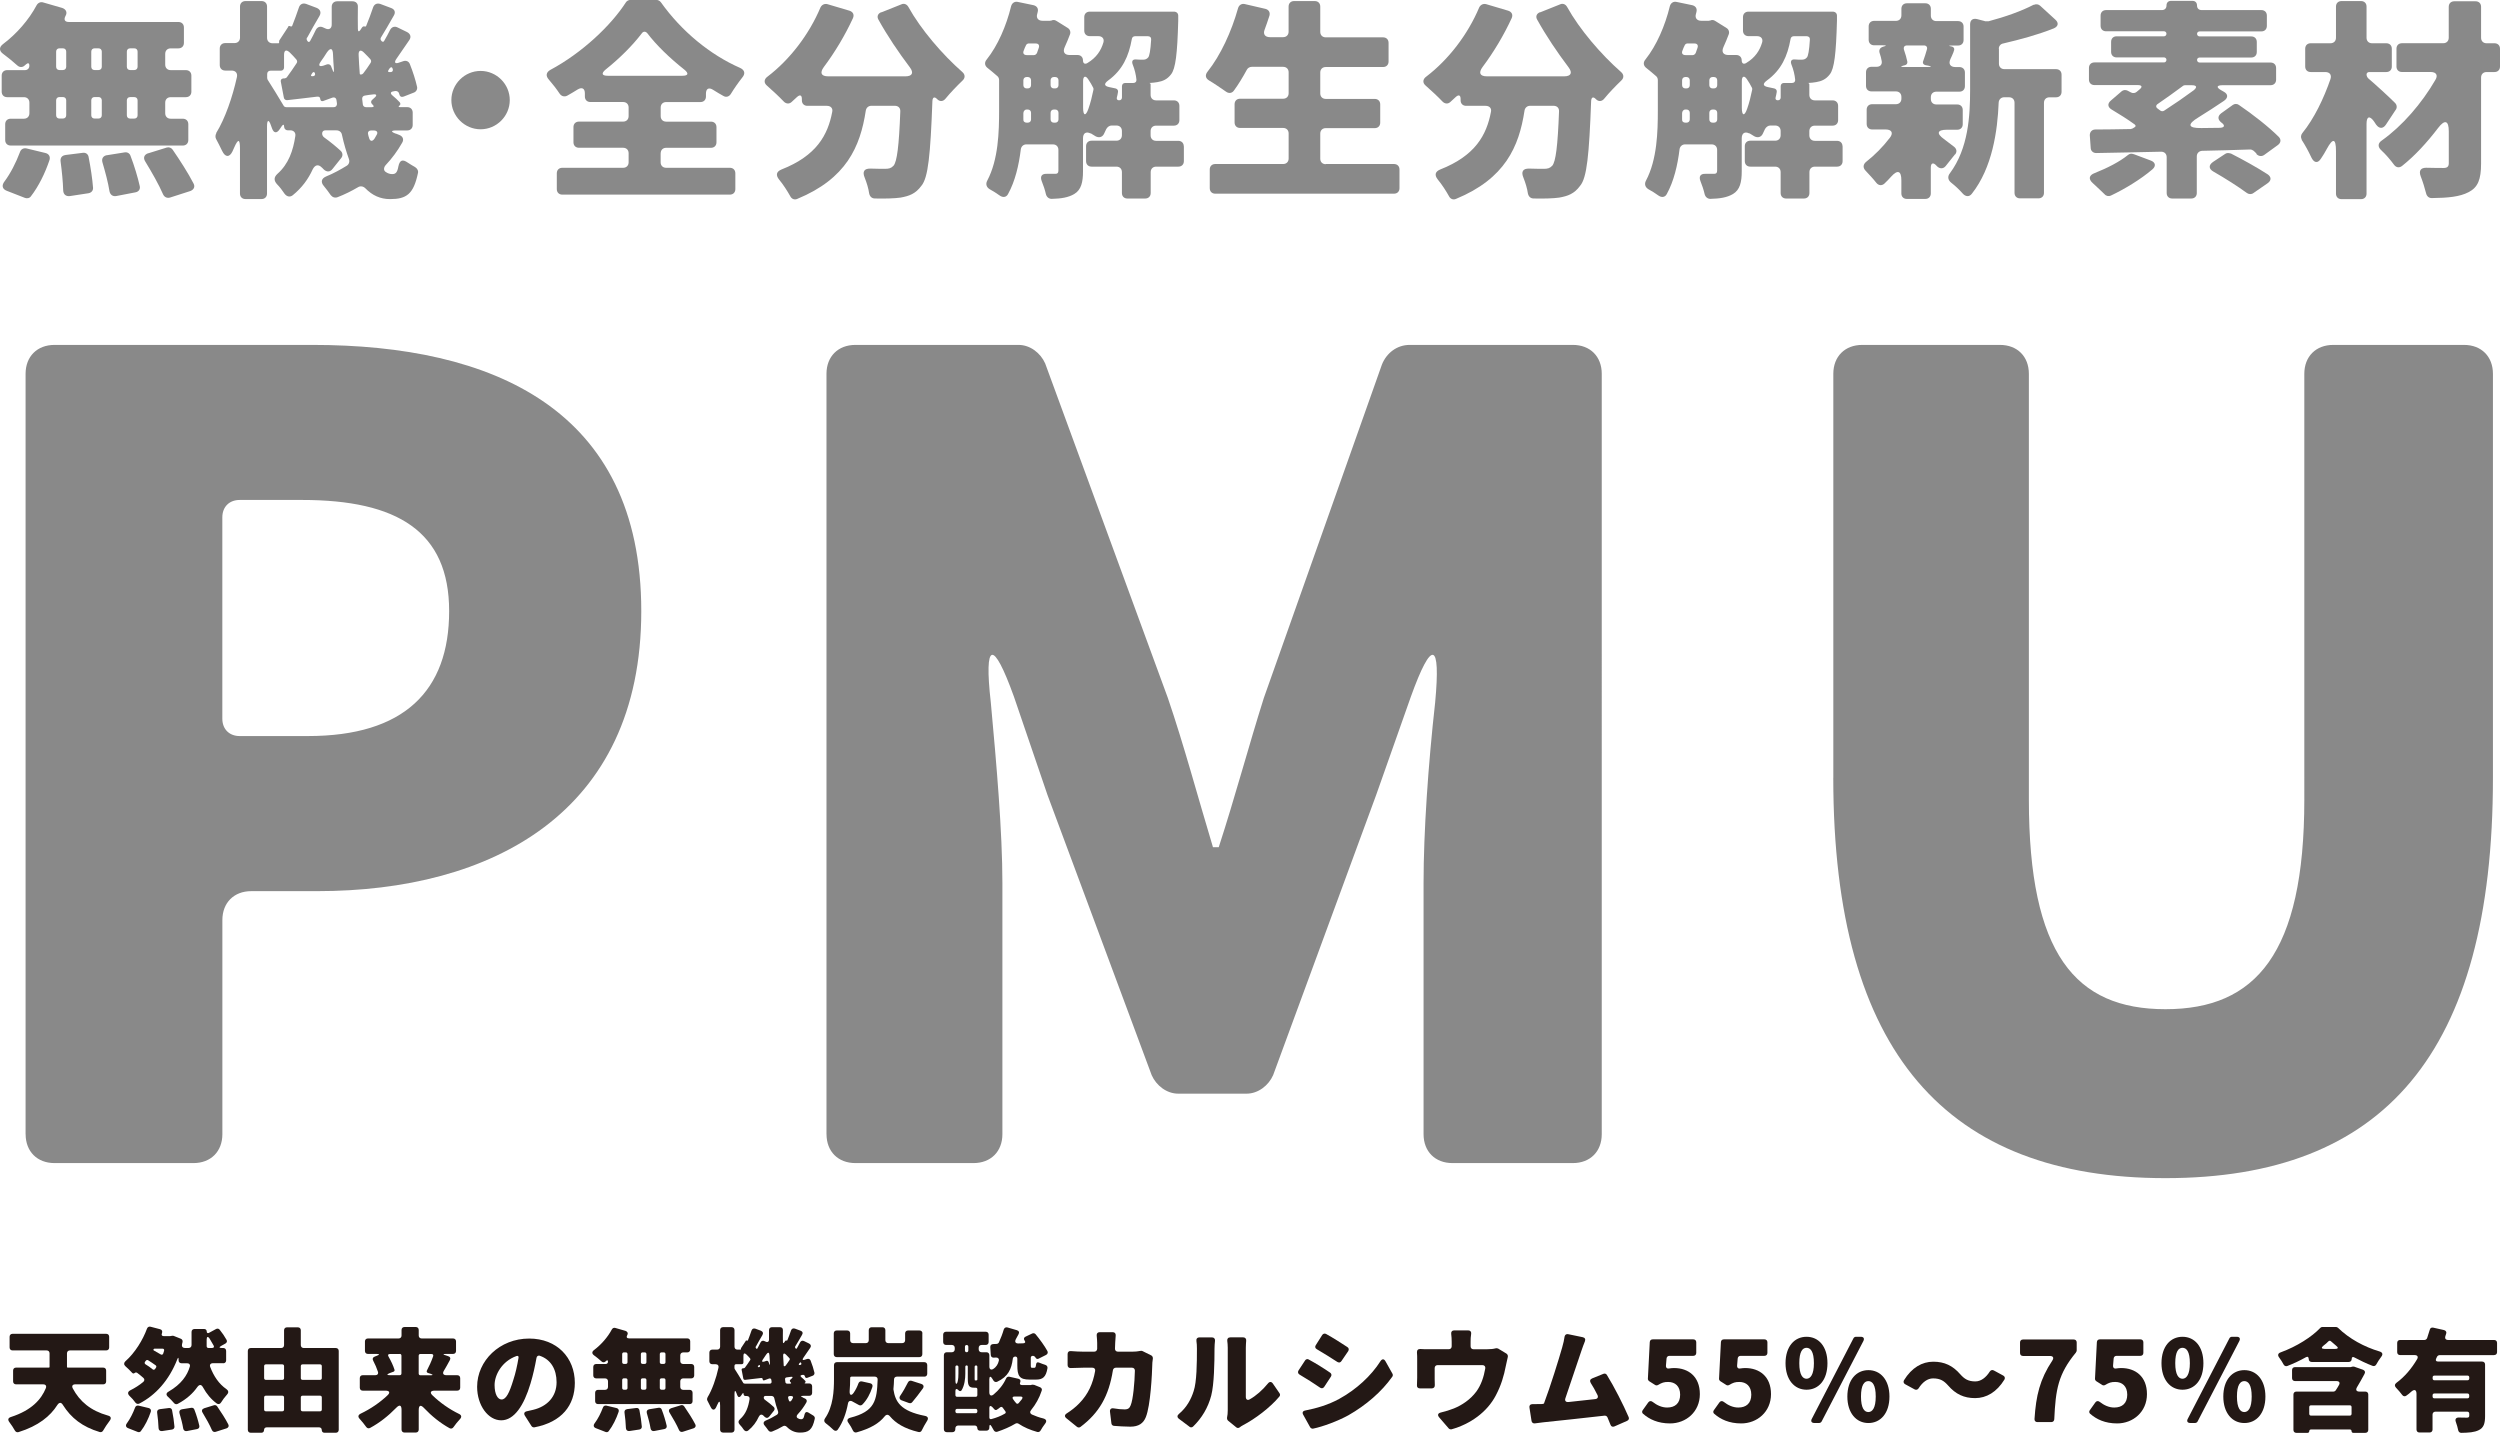 <?xml version="1.0" encoding="UTF-8"?><svg id="_レイヤー_1" xmlns="http://www.w3.org/2000/svg" viewBox="0 0 562.9 322.62"><defs><style>.cls-1{fill:#898989;}.cls-2{fill:#231815;}</style></defs><g><path class="cls-2" d="M23.23,311.7h-6.29c-.6,0-.84,.37-.55,.92,1.55,2.92,4.02,5.02,7.89,6.1,.74,.18,.84,.63,.39,1.21-.53,.68-1.05,1.5-1.45,2.18-.16,.29-.47,.42-.79,.32-3.87-1.16-6.42-3.16-8.26-6.08-.39-.66-.84-.63-1.26,0-1.58,2.5-4.26,4.71-8.73,6.1-.34,.11-.66-.05-.82-.34-.32-.58-.79-1.29-1.24-1.89-.42-.55-.32-.97,.37-1.18,4.63-1.5,6.81-3.95,7.84-6.5,.18-.5-.05-.84-.61-.84H3.61c-.39,0-.66-.26-.66-.66v-2.45c0-.4,.26-.66,.66-.66h7.39c.11,0,.16-.05,.16-.16v-3.05c0-.4-.26-.66-.66-.66H2.82c-.39,0-.66-.26-.66-.66v-2.42c0-.39,.26-.66,.66-.66H23.92c.39,0,.66,.26,.66,.66v2.42c0,.39-.26,.66-.66,.66H15.74c-.39,0-.66,.26-.66,.66v3.05c0,.11,.05,.16,.16,.16h8c.39,0,.66,.26,.66,.66v2.45c0,.4-.26,.66-.66,.66Z"/><path class="cls-2" d="M50.25,306.94h-2.31c-.53,0-.79,.34-.61,.84,.79,2.08,1.97,3.84,3.66,5,.47,.34,.53,.76,.16,1.18-.5,.55-1.03,1.24-1.39,1.84-.24,.37-.61,.45-.95,.21-1.29-.95-2.29-2.16-3.08-3.6-.39-.74-.84-.74-1.32-.08-.97,1.39-2.37,2.68-4.39,3.76-.29,.16-.63,.08-.84-.18-.37-.45-.87-.95-1.34-1.39-.5-.42-.45-.87,.11-1.18,2.89-1.68,4.21-3.66,4.79-5.63,.13-.45-.13-.76-.61-.76h-1.26c-.39,0-.66-.26-.66-.66v-.18c0-.5-.11-.53-.29-.05-1.87,4.76-4.89,8.08-8.55,9.97-.32,.16-.66,.05-.87-.21-.34-.5-.84-1.05-1.32-1.5-.5-.5-.45-.97,.18-1.29,1.05-.53,2-1.13,2.89-1.87,.32-.26,.34-.66,.03-.92-.42-.37-.89-.76-1.39-1.13-.18-.13-.42-.11-.6,.05-.16,.16-.39,.1-.53-.05-.42-.47-1-1.03-1.53-1.5-.37-.34-.37-.76,0-1.1,2.18-1.92,3.95-4.84,4.87-7.36,.13-.34,.45-.53,.82-.42l2.1,.55c.45,.11,.61,.47,.45,.89-.18,.42,0,.68,.45,.68h1.37l.13-.03,.32-.05c.13-.03,.29-.03,.39,.03l1.58,.63c.32,.13,.47,.42,.39,.76-.03,.16-.08,.29-.11,.45-.13,.53,.13,.87,.66,.87h.82c.39,0,.66-.26,.66-.66v-2.95c0-.39,.26-.66,.66-.66h2.21c.32,0,.55,.24,.55,.55,0,.34,.21,.47,.5,.32l1.6-.87c.29-.16,.61-.1,.82,.16,.58,.71,1.16,1.58,1.55,2.29,.18,.32,.05,.63-.26,.82l-.95,.53c-.53,.29-.47,.47,.13,.47h.32c.39,0,.66,.26,.66,.66v2.13c0,.39-.26,.66-.66,.66Zm-19.26,15.47l-2.13-.84c-.55-.21-.63-.66-.29-1.1,.71-.97,1.37-2.26,1.84-3.53,.11-.34,.42-.53,.79-.45l2.29,.55c.39,.1,.58,.42,.47,.82-.53,1.58-1.32,3.18-2.24,4.37-.16,.24-.47,.29-.74,.18Zm3.92-14.15c.08-.11,.16-.21,.21-.32,.13-.18,.11-.39-.08-.53-.5-.37-1.1-.76-1.68-1.13-.18-.11-.39-.08-.53,.11l-.16,.21c-.16,.21-.13,.42,.08,.58,.58,.34,1.13,.74,1.6,1.13,.18,.16,.42,.13,.55-.05Zm1.66-4.6h-1.74c-.11,0-.21,.05-.26,.16-.08,.11-.05,.18,.05,.24,.53,.29,1.05,.61,1.55,.89,.24,.16,.47,.08,.58-.18l.18-.58c.11-.32-.03-.53-.37-.53Zm-.61,13.63l2.08-.26c.37-.05,.66,.16,.71,.53,.24,1.21,.45,2.58,.53,3.66,.03,.34-.21,.61-.55,.66l-2.24,.34c-.47,.05-.76-.21-.79-.66-.03-1.03-.16-2.34-.32-3.5-.05-.42,.16-.71,.58-.76Zm4.97,.03l2.13-.34c.32-.05,.61,.11,.71,.42,.45,1.16,.87,2.55,1.11,3.63,.08,.37-.13,.66-.5,.74l-2.31,.45c-.42,.08-.74-.16-.82-.58-.16-1.03-.5-2.29-.84-3.45-.13-.45,.08-.79,.53-.87Zm5.05-.24l2.21-.68c.26-.08,.55,.03,.71,.26,.87,1.26,1.87,2.81,2.5,4.05,.21,.39,.03,.74-.37,.89l-2.47,.79c-.37,.11-.68-.05-.84-.39-.5-1.16-1.32-2.63-2.1-3.92-.29-.45-.13-.84,.37-1Zm.55-15.44v1.47c0,.24,.16,.4,.39,.4h.84c.37,0,.53-.24,.34-.55-.26-.47-.58-1.03-.89-1.53-.39-.6-.68-.5-.68,.21Z"/><path class="cls-2" d="M68.38,303.52h7.23c.39,0,.66,.26,.66,.66v17.76c0,.39-.26,.66-.66,.66h-2.55c-.37,0-.61-.24-.61-.61s-.24-.61-.61-.61h-11.78c-.37,0-.61,.24-.61,.61s-.24,.61-.6,.61h-2.39c-.39,0-.66-.26-.66-.66v-17.76c0-.4,.26-.66,.66-.66h6.84c.39,0,.66-.26,.66-.66v-3.34c0-.39,.26-.66,.66-.66h2.45c.39,0,.66,.26,.66,.66v3.34c0,.39,.26,.66,.66,.66Zm-4.81,3.68h-3.71c-.24,0-.39,.16-.39,.39v2.71c0,.24,.16,.39,.39,.39h3.71c.24,0,.39-.16,.39-.39v-2.71c0-.24-.16-.39-.39-.39Zm-4.1,7.44v2.74c0,.24,.16,.39,.39,.39h3.71c.24,0,.39-.16,.39-.39v-2.74c0-.24-.16-.39-.39-.39h-3.71c-.24,0-.39,.16-.39,.39Zm12.6-7.44h-3.95c-.24,0-.39,.16-.39,.39v2.71c0,.24,.16,.39,.39,.39h3.95c.24,0,.39-.16,.39-.39v-2.71c0-.24-.16-.39-.39-.39Zm-3.95,10.57h3.95c.24,0,.39-.16,.39-.39v-2.74c0-.24-.16-.39-.39-.39h-3.95c-.24,0-.39,.16-.39,.39v2.74c0,.24,.16,.39,.39,.39Z"/><path class="cls-2" d="M102.94,313.12h-5.1c-.89,0-1.1,.45-.47,1.05,1.71,1.66,3.81,3.13,5.97,4.18,.58,.26,.66,.71,.24,1.16-.53,.58-1.08,1.24-1.47,1.82-.21,.32-.55,.42-.89,.24-2.05-1.13-4.02-2.71-5.73-4.52-.76-.82-1.21-.66-1.21,.45v4.39c0,.39-.26,.66-.66,.66h-2.55c-.39,0-.66-.26-.66-.66v-4.45c0-1.08-.45-1.24-1.21-.45-1.76,1.81-3.76,3.39-5.87,4.52-.32,.18-.66,.08-.87-.21-.39-.55-.95-1.24-1.47-1.82-.45-.47-.37-.89,.21-1.18,2.21-1.05,4.34-2.5,6.05-4.13,.66-.61,.45-1.05-.45-1.05h-5.13c-.39,0-.66-.26-.66-.66v-2.16c0-.4,.26-.66,.66-.66h2.84c.47,0,.74-.32,.58-.79-.26-.79-.63-1.66-1.05-2.45-.24-.42-.11-.79,.34-.95l.45-.18c.68-.24,.66-.42-.08-.42h-1.92c-.39,0-.66-.26-.66-.66v-2.16c0-.39,.26-.66,.66-.66h6.92c.39,0,.66-.26,.66-.66v-1.26c0-.39,.26-.66,.66-.66h2.55c.39,0,.66,.26,.66,.66v1.26c0,.39,.26,.66,.66,.66h7.08c.39,0,.66,.26,.66,.66v2.16c0,.39-.26,.66-.66,.66h-1.55c-.79,0-.82,.13-.05,.34l.47,.16c.47,.13,.63,.5,.39,.92-.45,.84-.89,1.63-1.32,2.34-.39,.63-.16,1.03,.55,1.03h2.45c.39,0,.66,.26,.66,.66v2.16c0,.39-.26,.66-.66,.66Zm-12.94-8.26h-2.16c-.45,0-.58,.24-.34,.63,.55,.95,1.05,2.03,1.32,2.89,.08,.21-.03,.39-.21,.47l-.87,.32c-.71,.29-.68,.47,.08,.47h2.18c.24,0,.39-.16,.39-.4v-4c0-.24-.16-.4-.39-.4Zm7.16,0h-2.5c-.24,0-.39,.16-.39,.4v4c0,.24,.16,.4,.39,.4h2.21c.66,0,.68-.13,.08-.34l-.58-.18c-.29-.11-.37-.32-.24-.58,.5-.95,1.03-2.1,1.39-3.16,.11-.32-.03-.53-.37-.53Z"/><path class="cls-2" d="M119.67,321.09l-1.47-2.31c-.34-.53-.13-.92,.47-1.03,.53-.1,.95-.21,1.39-.32,3.16-.76,5.26-2.97,5.26-6.21,0-2.95-1.32-5.1-3.74-5.94-.39-.16-.74,.08-.79,.5-.32,1.79-.74,3.74-1.34,5.73-1.47,4.95-3.68,8.29-6.6,8.29s-5.42-3.34-5.42-7.55c0-5.87,5.08-10.86,11.71-10.86,6.29,0,10.29,4.34,10.29,9.97,0,5.08-2.95,8.84-9.1,10.02-.24,.05-.53-.08-.66-.29Zm-2.92-15.34c.08-.37-.13-.55-.47-.42-3.29,1.18-4.92,4.26-4.92,6.52,0,2.13,.74,3.26,1.58,3.26,1,0,1.76-1.5,2.63-4.37,.5-1.5,.89-3.26,1.18-5Z"/><path class="cls-2" d="M136.88,306.57c0-.32-.16-.37-.39-.16l-.18,.16c-.26,.24-.61,.21-.87-.03-.5-.45-1.13-.97-1.71-1.39-.5-.37-.47-.82,.03-1.18,1.6-1.21,3.08-2.89,4-4.63,.16-.29,.47-.45,.79-.34l2.29,.66c.45,.16,.63,.53,.39,.95-.24,.45-.11,.74,.39,.74h13.13c.39,0,.66,.26,.66,.66v1.84c0,.39-.26,.66-.66,.66h-.92c-.39,0-.66,.26-.66,.66v1.29c0,.39,.26,.66,.66,.66h1.82c.39,0,.66,.26,.66,.66v1.92c0,.39-.26,.66-.66,.66h-1.82c-.39,0-.66,.26-.66,.66v1.26c0,.39,.26,.66,.66,.66h1.45c.39,0,.66,.26,.66,.66v1.89c0,.4-.26,.66-.66,.66h-20.62c-.39,0-.66-.26-.66-.66v-1.89c0-.39,.26-.66,.66-.66h1.58c.39,0,.66-.26,.66-.66v-1.26c0-.39-.26-.66-.66-.66h-2c-.39,0-.66-.26-.66-.66v-1.92c0-.39,.26-.66,.66-.66h2.13c.32,0,.53-.21,.53-.53Zm-.55,15.84l-2.16-.84c-.55-.21-.63-.66-.26-1.13,.71-.95,1.37-2.24,1.84-3.5,.11-.34,.42-.53,.79-.45l2.29,.55c.39,.1,.58,.42,.47,.82-.53,1.58-1.32,3.18-2.24,4.37-.16,.24-.47,.29-.74,.18Zm3.76-17.52v1.82c0,.24,.16,.39,.39,.39h.42c.24,0,.39-.16,.39-.39v-1.82c0-.24-.16-.39-.39-.39h-.42c-.24,0-.39,.16-.39,.39Zm0,5.84v1.79c0,.24,.16,.39,.39,.39h.42c.24,0,.39-.16,.39-.39v-1.79c0-.24-.16-.39-.39-.39h-.42c-.24,0-.39,.16-.39,.39Zm1.1,6.55l2.08-.26c.37-.05,.66,.16,.71,.53,.24,1.21,.45,2.58,.53,3.66,.03,.34-.21,.61-.55,.66l-2.24,.34c-.47,.05-.76-.21-.79-.66-.03-1.03-.16-2.34-.32-3.5-.05-.42,.16-.71,.58-.76Zm3.5-10.18h.47c.24,0,.39-.16,.39-.39v-1.82c0-.24-.16-.39-.39-.39h-.47c-.24,0-.39,.16-.39,.39v1.82c0,.24,.16,.39,.39,.39Zm.47,3.24h-.47c-.24,0-.39,.16-.39,.39v1.79c0,.24,.16,.39,.39,.39h.47c.24,0,.39-.16,.39-.39v-1.79c0-.24-.16-.39-.39-.39Zm1,6.97l2.13-.34c.32-.05,.61,.11,.71,.42,.45,1.16,.87,2.55,1.11,3.63,.08,.37-.13,.66-.5,.74l-2.31,.45c-.42,.08-.74-.16-.82-.58-.16-1.03-.5-2.29-.84-3.45-.13-.45,.08-.79,.53-.87Zm3.68-10.6v-1.82c0-.24-.16-.39-.39-.39h-.5c-.24,0-.39,.16-.39,.39v1.82c0,.24,.16,.39,.39,.39h.5c.24,0,.39-.16,.39-.39Zm0,5.81v-1.79c0-.24-.16-.39-.39-.39h-.5c-.24,0-.39,.16-.39,.39v1.79c0,.24,.16,.39,.39,.39h.5c.24,0,.39-.16,.39-.39Zm1.29,4.55l2.21-.68c.26-.08,.55,.03,.71,.26,.87,1.26,1.87,2.81,2.5,4.05,.21,.39,.03,.74-.37,.89l-2.45,.79c-.37,.11-.68-.05-.84-.39-.5-1.16-1.34-2.63-2.13-3.92-.29-.45-.13-.84,.37-1Z"/><path class="cls-2" d="M180.84,314.72l.39,.16c.39,.16,.55,.53,.32,.92-.55,.97-1.21,1.87-1.97,2.68-.24,.26-.29,.63,0,.82,.26,.18,.53,.26,.79,.26,.39,0,.6-.18,.74-.92,.16-.76,.5-.89,1.13-.45,.29,.18,.58,.37,.87,.53,.26,.16,.42,.45,.34,.74-.53,2.5-1.37,3.1-3.34,3.1-1.16,0-2.13-.45-2.95-1.29-.26-.26-.61-.32-.89-.13-.76,.45-1.6,.87-2.42,1.18-.32,.13-.63,.03-.84-.24-.24-.34-.53-.74-.82-1.08-.42-.47-.32-.92,.26-1.16,.89-.37,1.71-.82,2.47-1.29,.26-.16,.37-.47,.26-.79-.32-.87-.61-1.84-.84-2.92-.05-.32-.32-.53-.66-.53h-1.34c-.21,0-.34,.13-.37,.32-.03,.21,.08,.42,.24,.53,.74,.53,1.47,1.13,2,1.63,.24,.24,.26,.58,.05,.84l-1.03,1.29c-.32,.42-.71,.42-1.08,.08-.03-.03-.03-.05-.05-.05-.05-.08-.11-.11-.18-.18-.42-.42-.82-.29-1.08,.24-.53,1.16-1.29,2.21-2.39,3.1-.34,.26-.71,.16-.97-.18-.26-.39-.58-.82-.92-1.16-.37-.42-.37-.82,.05-1.21,1.37-1.21,1.89-2.81,2.16-4.52,.08-.42-.18-.71-.61-.71h-.29c-.26,0-.45-.18-.45-.45s-.11-.29-.26-.08l-.29,.42c-.34,.5-.68,.45-.89-.11l-.13-.37c-.26-.76-.47-.71-.47,.11v8.05c0,.39-.26,.66-.66,.66h-1.92c-.39,0-.66-.26-.66-.66v-5.39c0-1.16-.21-1.21-.68-.13-.08,.16-.13,.32-.21,.47-.37,.76-.87,.71-1.24-.05-.24-.5-.5-1-.74-1.45-.11-.21-.08-.47,.03-.66v-.05c1.05-1.71,1.95-4.29,2.47-6.68,.11-.47-.16-.79-.63-.79h-.76c-.39,0-.66-.26-.66-.66v-1.97c0-.39,.26-.66,.66-.66h1.1c.39,0,.66-.26,.66-.66v-3.74c0-.39,.26-.66,.66-.66h1.92c.39,0,.66,.26,.66,.66v3.74c0,.4,.26,.66,.66,.66h.74l.05-.08v-.11c-.03-.05,0-.1,.03-.16l1.05-1.6v-.05c.08-.08,.16-.08,.26-.03s.18,.03,.24-.08c.29-.71,.55-1.47,.79-2.16,.13-.42,.47-.58,.87-.45l1.26,.47c.45,.18,.58,.55,.34,.97-.53,.89-1.03,1.76-1.45,2.55l-.05,.05c-.08,.13-.03,.29,.08,.42,.11,.13,.24,.11,.32-.05,.24-.45,.47-.87,.66-1.29,.18-.37,.53-.5,.89-.32l.24,.11c.47,.24,.82,.03,.79-.53v-2.05c0-.39,.26-.66,.66-.66h1.81c.42,0,.68,.26,.66,.68,0,.87-.03,1.74,0,2.6,0,.37,.13,.39,.32,.13t.03-.05l.16-.24c.03-.05,.11-.1,.18-.13,.05,0,.13,.03,.21,.03,.03,0,.05,0,.08-.05,0,0,0-.03,.03-.05,.29-.71,.58-1.47,.82-2.18,.13-.4,.47-.55,.87-.42l1.26,.47c.47,.16,.61,.53,.34,.95-.53,.92-1.05,1.84-1.53,2.6-.08,.13-.05,.29,.05,.4,0,.03,.03,.05,.05,.05,.11,.11,.21,.08,.29-.05,.26-.45,.5-.89,.71-1.32,.18-.34,.53-.47,.89-.29l1.13,.55c.42,.21,.53,.61,.26,.97-.47,.71-1,1.45-1.5,2.18-.37,.5-.21,.71,.37,.47l.39-.13c.34-.13,.68,0,.82,.34,.37,.92,.68,1.92,.87,2.74,.05,.29-.11,.58-.39,.68l-1.21,.47c-.26,.1-.47,0-.53-.29-.05-.26-.26-.42-.55-.37l-.13,.03c-.39,.05-.42,.26-.13,.5,.32,.26,.63,.55,.87,.82,.11,.13,.11,.29-.03,.4-.16,.11-.13,.18,.05,.18h.87c.39,0,.66,.26,.66,.66v1.47c0,.39-.26,.66-.66,.66h-1.29c-.68,0-.71,.16-.05,.4Zm-13.18-3.18h5.68c.26,0,.42-.18,.39-.45l-.05-.37c-.03-.29-.24-.42-.53-.32l-1.08,.4c-.18,.05-.32-.03-.34-.24,0-.21-.16-.32-.37-.29-1.24,.16-2.45,.29-3.58,.42-.21,.03-.39-.11-.42-.32l-.37-1.92c-.03-.21,.08-.34,.32-.37h.16c.11-.03,.24-.08,.29-.18,.37-.5,.76-1.05,1.13-1.63,.11-.13,.08-.32-.03-.45-.24-.29-.5-.55-.79-.84-.42-.39-.68-.29-.68,.29v1.5c0,.24-.16,.39-.39,.39h-1.24c-.24,0-.39,.16-.39,.4v.47c0,.05,.03,.13,.05,.21,.45,.68,1.29,2.05,1.89,3.08,.05,.13,.18,.21,.34,.21Zm3.18-3.71h.03c.21-.03,.29-.16,.24-.34-.05-.18-.18-.21-.32-.05l-.08,.13c-.16,.18-.08,.29,.13,.26Zm1.26-1.26l.45-.16c.21-.05,.42,.03,.5,.26,.03,.11,.08,.21,.13,.34,.13,.42,.21,.42,.18-.05-.05-.58-.08-1.16-.11-1.76-.03-.74-.32-.82-.74-.21-.24,.39-.5,.76-.76,1.13-.29,.42-.16,.61,.34,.45Zm4.52,1.05c.11,0,.18-.05,.26-.13,.29-.37,.58-.79,.87-1.24,.11-.13,.11-.34-.03-.47-.24-.26-.5-.53-.76-.79-.39-.39-.66-.26-.63,.29,.03,.74,.08,1.47,.13,2.21,0,.1,.05,.16,.16,.13Zm.61,3.92h.66c.29,0,.32-.13,.11-.32s-.24-.42,0-.61l.24-.21c.34-.29,.26-.47-.21-.39-.32,.03-.63,.08-.95,.13-.21,.03-.34,.21-.32,.42l.08,.66c.03,.18,.18,.32,.39,.32Zm.92,2.79h-.32c-.29,0-.45,.18-.37,.47,.03,.13,.05,.26,.11,.39,.11,.45,.39,.5,.66,.11,.08-.13,.16-.26,.24-.42,.21-.32,.05-.55-.32-.55Zm1.97-7h.03c.24,0,.34-.18,.26-.39-.08-.24-.21-.24-.37-.05l-.11,.16c-.16,.21-.08,.32,.18,.29Z"/><path class="cls-2" d="M208.14,309.96h-6.18c-.39,0-.66,.24-.66,.63-.03,.74-.05,1.42-.13,2.08v.21c.42,2.71,1.55,4.84,7.1,5.92,.68,.13,.84,.58,.45,1.16-.42,.66-.84,1.42-1.16,2.08-.13,.32-.42,.47-.76,.39-3.18-.76-5.13-2-6.39-3.5-.42-.5-.84-.5-1.24,0-1.24,1.55-3.18,2.71-6.29,3.58-.37,.11-.68-.08-.84-.42-.24-.55-.61-1.16-1-1.71-.42-.55-.26-.97,.39-1.16,5.6-1.42,6-3.92,6.18-8.58,.03-.42-.24-.68-.66-.68h-5.21c-.18,0-.32,.13-.32,.29v.32c0,.79-.03,1.66-.11,2.58-.08,1,.37,1.24,.92,.42,.42-.61,.79-1.34,1.05-2.08,.13-.34,.42-.53,.79-.45l1.89,.42c.39,.1,.6,.42,.47,.82-.47,1.5-1.24,2.97-2.29,4-.21,.18-.5,.21-.74,.08l-1.5-.82c-.47-.26-.87-.08-.97,.47-.39,2.1-1.1,4.18-2.29,5.87-.26,.37-.68,.37-1,.05-.5-.5-1.16-1.05-1.71-1.47-.39-.29-.45-.68-.18-1.08,1.87-2.68,2.03-6.29,2.03-8.86v-3.16c0-.39,.26-.66,.66-.66h19.68c.39,0,.66,.26,.66,.66v1.95c0,.4-.26,.66-.66,.66Zm-.47-9.73v4.68c0,.4-.26,.66-.66,.66h-18.62c-.39,0-.66-.26-.66-.66v-4.68c0-.4,.26-.66,.66-.66h2.37c.39,0,.66,.26,.66,.66v1.53c0,.39,.26,.66,.66,.66h2.87c.39,0,.66-.26,.66-.66v-2.26c0-.39,.26-.66,.66-.66h2.42c.39,0,.66,.26,.66,.66v2.26c0,.39,.26,.66,.66,.66h3.13c.39,0,.66-.26,.66-.66v-1.53c0-.4,.26-.66,.66-.66h2.58c.39,0,.66,.26,.66,.66Zm-3,15.68l-1.66-.61c-.47-.18-.61-.61-.32-1.03,.63-.92,1.26-2.03,1.74-3,.16-.32,.47-.47,.82-.37l2.21,.71c.5,.18,.63,.58,.32,1.03-.82,1.13-1.66,2.24-2.39,3.08-.16,.21-.45,.29-.71,.18Z"/><path class="cls-2" d="M232.5,311.78c.08,0,.21,0,.29,.03h.05l1.32,.53c.34,.13,.53,.45,.39,.79-.55,1.68-1.37,3.1-2.37,4.34-.34,.39-.29,.79,.18,1.03,.79,.34,1.6,.66,2.53,.87,.74,.21,.87,.63,.39,1.24-.37,.47-.71,1-.97,1.47-.16,.29-.47,.42-.76,.34-1.6-.45-3-1.05-4.18-1.84-.24-.16-.53-.16-.74-.03-1.24,.74-2.6,1.32-4.08,1.82-.34,.11-.66-.05-.82-.37l-.5-.87c-.26-.45-.47-.37-.47,.16v.18c0,.39-.26,.66-.66,.66h-1.47c-.34,0-.58-.24-.58-.58s-.24-.58-.58-.58h-3.71c-.39,0-.66,.26-.66,.66v.18c0,.39-.26,.66-.66,.66h-1.26c-.39,0-.66-.26-.66-.66v-16.68c0-.39,.26-.66,.66-.66h1.13c.39,0,.66-.26,.66-.66v-.32c0-.4-.26-.66-.66-.66h-1.29c-.39,0-.66-.26-.66-.66v-1.66c0-.39,.26-.66,.66-.66h8.92c.39,0,.66,.26,.66,.66v1.66c0,.39-.26,.66-.66,.66h-.92c-.39,0-.66,.26-.66,.66v.32c0,.4,.26,.66,.66,.66h1.08c.39,0,.66,.26,.66,.66v2.58c0,.58,.37,.84,.87,.53,.74-.47,1.08-1.1,1.26-1.84,.11-.45-.18-.76-.63-.74l-.5,.03c-.39,.03-.68-.24-.68-.61l-.11-1.74c-.03-.42,.21-.68,.63-.71l.74-.03c.26,0,.5-.16,.58-.37,.42-.92,.82-1.95,1.08-2.87,.13-.39,.45-.58,.84-.47l2.1,.61c.47,.13,.63,.5,.39,.92-.18,.37-.39,.74-.6,1.1-.32,.61-.08,1,.6,.97l1.05-.03c.45-.03,.58-.26,.32-.61-.26-.37-.18-.71,.21-.89l1.5-.71c.26-.13,.58-.05,.76,.16,.97,1.18,2.03,2.63,2.66,3.79,.18,.34,.05,.68-.29,.87l-1.74,.87c-.26,.13-.53-.03-.66-.29-.11-.21-.37-.39-.63-.37s-.42,.18-.42,.45v1.63c0,.58,.05,.61,.32,.61h.47c.21,0,.32-.08,.39-.68,.05-.53,.34-.66,.79-.45,.42,.18,.87,.34,1.29,.47,.34,.11,.55,.39,.5,.74-.34,2.03-1.08,2.58-2.58,2.58h-1.42c-2.34,0-2.79-.82-2.79-3.24v-1.45c0-.32-.18-.5-.47-.5-.32,.03-.53,.21-.55,.5-.29,2.31-1.03,4.02-3.52,5.18-.34,.16-.68,0-.87-.32l-.24-.4s-.03-.03-.05-.05c-.32-.55-.61-.45-.61,.24v2.89c0,.74,.42,.95,.97,.5,1.21-1,2.18-2.21,2.81-3.6,.13-.32,.45-.47,.76-.39l2,.45c.42,.11,.58,.42,.42,.79-.18,.37-.03,.63,.39,.63h2l.26-.08h.11Zm-15.15-4.08v1.58c0,1.16-.16,2.63-.84,3.76-.16,.24-.42,.24-.63,.05-.05-.05-.13-.11-.18-.18-.34-.29-.58-.16-.58,.29v.92c0,.24,.16,.39,.39,.39h4.16c.24,0,.39-.16,.39-.39v-1.32c0-.21-.16-.34-.34-.34h-.34c-1.16,0-1.47-.4-1.47-2v-2.76c0-.16-.11-.26-.26-.26-.18,0-.29,.11-.29,.26Zm-1.89-.26c-.21,0-.34,.13-.34,.34v3.16c0,.76,.32,.87,.5,.16,.16-.63,.18-1.26,.18-1.84v-1.47c0-.21-.13-.34-.34-.34Zm.05,10.76h4.16c.24,0,.39-.16,.39-.4v-.18c0-.24-.16-.4-.39-.4h-4.16c-.24,0-.39,.16-.39,.4v.18c0,.24,.16,.4,.39,.4Zm1.76-14.99v.87c0,.24,.16,.39,.39,.39,.21,0,.37-.16,.37-.39v-.87c0-.21-.16-.37-.37-.37-.24,0-.39,.16-.39,.37Zm2.18,4.52v2.71c0,.34,.03,.37,.13,.37h.32c.11-.03,.16-.11,.16-.21v-2.87c0-.16-.13-.29-.29-.29-.18,0-.32,.13-.32,.29Zm3.31,9.34v2.08c0,.29,.18,.45,.47,.37,1.08-.29,2.1-.68,3-1.21,.24-.1,.29-.34,.13-.55l-.55-.76c-.16-.24-.37-.29-.61-.13-.24,.21-.5,.39-.76,.55-.16,.11-.37,.08-.53-.08-.13-.16-.32-.37-.5-.55-.39-.37-.66-.24-.66,.29Zm7.02-2.63h-1.37c-.39,0-.55,.24-.32,.58,.21,.32,.45,.63,.71,.92,.16,.18,.37,.18,.55,0,.26-.29,.5-.58,.74-.89,.26-.37,.13-.61-.32-.61Z"/><path class="cls-2" d="M256.92,304.15c.11,0,.26,0,.37,.08l1.92,.95c.26,.13,.39,.42,.37,.71-.05,.34-.11,.71-.11,.87-.08,2.87-.42,9.68-1.47,12.31-.55,1.39-1.6,2.16-3.5,2.16-1.32,0-2.6-.11-3.68-.18-.32-.03-.55-.26-.58-.58l-.32-2.63c-.05-.53,.26-.82,.79-.74,.89,.16,1.79,.24,2.5,.24,.84,0,1.13-.32,1.37-.92,.55-1.29,.89-5.08,.95-7.81,0-.4-.26-.66-.66-.66h-3.63c-.34,0-.61,.24-.66,.58-.92,5.81-3.1,9.6-7.31,12.76-.24,.18-.55,.16-.79-.03l-2.37-1.92c-.47-.37-.42-.79,.08-1.1,.95-.61,1.97-1.37,2.84-2.29,2-2.05,3.05-4.42,3.55-7.26,.08-.45-.18-.74-.63-.74h-2.05c-.63,0-1.79,.03-2.81,.08-.42,.03-.71-.24-.71-.66v-2.5c0-.45,.29-.71,.74-.66,.97,.08,2.03,.13,2.79,.13h2.47c.37,0,.63-.26,.66-.63v-1.34c0-.37-.05-1.08-.11-1.68-.03-.45,.21-.74,.68-.74h2.92c.47,0,.71,.29,.68,.74-.05,.58-.08,1.21-.11,1.6-.03,.45-.03,.89-.05,1.34-.03,.42,.24,.71,.66,.71h3.29c.55,0,1.21-.05,1.81-.18h.11Z"/><path class="cls-2" d="M267.84,321.25l-2.39-1.79c-.45-.34-.42-.76,0-1.1,1.79-1.5,2.76-3.37,3.31-5.13,.71-2.05,.74-6.39,.74-9.52,0-.74-.03-1.26-.11-1.74-.08-.5,.16-.84,.68-.84h2.84c.45,0,.71,.32,.66,.76-.05,.47-.11,1.13-.11,1.76,0,3.08-.08,8.05-.74,10.58-.71,2.71-2.1,5.05-4.08,6.97-.24,.24-.58,.24-.82,.05Zm10.52,.13l-1.84-1.5c-.18-.16-.26-.4-.24-.63v-.05c.11-.5,.16-1.05,.16-1.66v-14.1c0-.55-.05-1.1-.11-1.53-.05-.47,.18-.79,.68-.79h2.92c.45,0,.71,.32,.66,.76-.03,.42-.08,1-.08,1.58v11.07c0,.58,.37,.84,.87,.55,1.42-.79,2.89-2.08,4.13-3.6,.34-.42,.76-.42,1.08,.03l1.5,2.18c.18,.24,.16,.55-.03,.76-2.05,2.47-5.5,5.05-8.13,6.42-.37,.18-.61,.37-.82,.53-.24,.18-.55,.16-.76-.03Z"/><path class="cls-2" d="M294.7,306.12c1.55,.84,3.5,2.05,4.79,2.95,.32,.21,.39,.58,.18,.89l-1.5,2.29c-.21,.34-.58,.42-.92,.21-1.34-.92-3.16-2.1-4.63-2.95-.37-.21-.47-.58-.24-.95l1.47-2.24c.18-.29,.53-.4,.84-.21Zm-.82,11.47c2.53-.5,5.13-1.24,7.63-2.6,3.89-2.13,7.23-5.23,9.29-8.47,.39-.61,.84-.61,1.18,.03l1.55,2.76c.11,.21,.11,.47-.05,.68-2.39,3.37-5.87,6.39-9.89,8.68-2.39,1.31-5.73,2.55-7.92,3-.26,.05-.53-.08-.68-.32l-1.55-2.79c-.29-.5-.11-.87,.45-.97Zm4.71-17.23c1.53,.84,3.47,2.08,4.79,2.95,.34,.21,.39,.58,.18,.92l-1.53,2.24c-.21,.34-.58,.4-.92,.18-1.32-.87-3.16-2-4.63-2.87-.37-.21-.45-.58-.21-.92l1.45-2.29c.21-.29,.55-.39,.87-.21Z"/><path class="cls-2" d="M337.28,303.62l1.92,1.16c.26,.18,.37,.5,.29,.79-.16,.63-.32,1.37-.39,1.76-.5,2.6-1.13,4.63-2.29,6.84-1.97,3.79-5.76,6.47-9.97,7.65-.24,.05-.5-.03-.66-.21l-2.13-2.47c-.45-.53-.29-.95,.37-1.1,1.03-.24,2.1-.58,2.95-.92,1.82-.74,3.71-2,5.05-3.81,1.08-1.5,1.66-3.24,2-5.18,.08-.45-.18-.76-.63-.76h-10.1c-.39,0-.66,.26-.66,.66v2.53c0,.4,0,.87,.03,1.29,.03,.47-.24,.76-.68,.76h-2.68c-.45,0-.71-.29-.66-.74,.03-.53,.05-1.1,.05-1.63v-4.29c0-.37,0-.92-.05-1.42-.03-.53,.26-.82,.79-.79,.58,.05,1.13,.05,1.82,.05h4.55c.39,0,.66-.26,.66-.66v-1.03c0-.63-.03-1.05-.11-1.79-.05-.47,.21-.76,.66-.76h3.18c.45,0,.71,.29,.66,.74-.11,.76-.13,1.18-.13,1.82v1.03c0,.4,.26,.66,.66,.66h3c.87,0,1.5-.08,1.97-.21,.16-.05,.39-.03,.55,.05Z"/><path class="cls-2" d="M366.38,319.91l-2.87,1.26c-.4,.18-.76,.03-.89-.37l-.68-1.66c-.11-.26-.37-.42-.68-.39-4.18,.5-10.89,1.18-13.81,1.5l-1.87,.24c-.37,.05-.68-.18-.74-.55l-.47-3.02c-.08-.45,.18-.76,.63-.76,.76,0,1.6,0,2.21-.03l.18-.03h.05c.08,0,.18-.08,.24-.16v-.05c1.42-3.76,3.31-9.86,4.05-12.47,.29-1,.45-1.76,.55-2.47,.08-.39,.37-.63,.79-.55l3.29,.68c.5,.11,.68,.45,.5,.92-.29,.68-.55,1.47-.84,2.29-.79,2.24-2.37,7.13-3.55,10.52-.21,.58,.08,.92,.68,.87,2.05-.21,4.18-.45,6.02-.66,.55-.05,.76-.45,.5-.95-.5-1-1-1.92-1.5-2.68-.26-.45-.16-.84,.32-1.03l2.53-1.03c.29-.13,.63-.03,.79,.26,1.63,2.63,3.71,6.71,4.89,9.47,.16,.34,.03,.68-.32,.84Z"/><path class="cls-2" d="M369.96,318.35c-.26-.24-.29-.58-.08-.84l1.24-1.74c.26-.37,.66-.39,1-.11,.95,.74,2.05,1.26,3.26,1.26,1.79,0,2.92-.97,2.92-2.89s-1.13-2.87-2.71-2.87c-.92,0-1.39,.16-2.26,.68-.24,.13-.5,.13-.71-.03l-1.29-.82c-.18-.13-.32-.37-.29-.58l.42-8.21c.03-.39,.26-.63,.66-.63h9.15c.4,0,.66,.26,.66,.66v2.39c0,.39-.26,.66-.66,.66h-5.37c-.37,0-.63,.24-.66,.6l-.13,1.55c-.05,.58,.29,.82,.84,.68,.32-.05,.63-.08,1-.08,3.16,0,5.79,1.87,5.79,5.87s-3.13,6.6-6.71,6.6c-2.71,0-4.66-.92-6.08-2.18Z"/><path class="cls-2" d="M385.98,318.35c-.26-.24-.29-.58-.08-.84l1.24-1.74c.26-.37,.66-.39,1-.11,.95,.74,2.05,1.26,3.26,1.26,1.79,0,2.92-.97,2.92-2.89s-1.13-2.87-2.71-2.87c-.92,0-1.39,.16-2.26,.68-.24,.13-.5,.13-.71-.03l-1.29-.82c-.18-.13-.32-.37-.29-.58l.42-8.21c.03-.39,.26-.63,.66-.63h9.15c.39,0,.66,.26,.66,.66v2.39c0,.39-.26,.66-.66,.66h-5.37c-.37,0-.63,.24-.66,.6l-.13,1.55c-.05,.58,.29,.82,.84,.68,.32-.05,.63-.08,1-.08,3.16,0,5.79,1.87,5.79,5.87s-3.13,6.6-6.71,6.6c-2.71,0-4.66-.92-6.08-2.18Z"/><path class="cls-2" d="M402.03,306.94c0-3.76,2-5.95,4.73-5.95s4.71,2.18,4.71,5.95-1.97,5.97-4.71,5.97-4.73-2.26-4.73-5.97Zm6.39,0c0-2.63-.76-3.47-1.66-3.47s-1.63,.84-1.63,3.47,.76,3.5,1.63,3.5,1.66-.92,1.66-3.5Zm-.47,12.52l9.36-18.1c.11-.24,.34-.37,.58-.37h1.08c.66,0,.87,.4,.58,.97l-9.39,18.1c-.11,.21-.34,.34-.58,.34h-1.05c-.66,0-.87-.4-.58-.95Zm8-5.02c0-3.76,2.03-5.94,4.74-5.94s4.74,2.18,4.74,5.94-2,5.97-4.74,5.97-4.74-2.26-4.74-5.97Zm6.39,0c0-2.63-.76-3.47-1.66-3.47s-1.66,.84-1.66,3.47,.76,3.5,1.66,3.5,1.66-.92,1.66-3.5Z"/><path class="cls-2" d="M438.64,311.96c-.92-1.03-1.74-1.6-3.39-1.6-1.26,0-2.39,.87-3.24,2.21-.21,.34-.58,.45-.92,.26l-2.13-1.16c-.34-.18-.45-.55-.26-.89,1.74-2.84,4.08-4.18,6.6-4.18s4.39,.89,6.08,2.84c.92,1.03,1.76,1.6,3.39,1.6,1.26,0,2.39-.87,3.24-2.21,.21-.34,.58-.45,.92-.26l2.13,1.16c.34,.18,.45,.55,.26,.89-1.74,2.84-4.08,4.18-6.6,4.18s-4.39-.89-6.08-2.84Z"/><path class="cls-2" d="M458.09,319.51c.34-5.31,1.21-8.94,4-13.15,.42-.63,.21-1.05-.55-1.05h-6.05c-.39,0-.66-.26-.66-.66v-2.39c0-.39,.26-.66,.66-.66h11.44c.4,0,.66,.26,.66,.66v1.82c0,.13-.05,.29-.16,.39v.05c-4.02,4.87-4.58,8.29-4.89,15.05-.03,.37-.29,.63-.66,.63h-3.16c-.39,0-.66-.29-.63-.68Z"/><path class="cls-2" d="M470.63,318.35c-.26-.24-.29-.58-.08-.84l1.24-1.74c.26-.37,.66-.39,1-.11,.95,.74,2.05,1.26,3.26,1.26,1.79,0,2.92-.97,2.92-2.89s-1.13-2.87-2.71-2.87c-.92,0-1.39,.16-2.26,.68-.24,.13-.5,.13-.71-.03l-1.29-.82c-.18-.13-.32-.37-.29-.58l.42-8.21c.03-.39,.26-.63,.66-.63h9.15c.39,0,.66,.26,.66,.66v2.39c0,.39-.26,.66-.66,.66h-5.37c-.37,0-.63,.24-.66,.6l-.13,1.55c-.05,.58,.29,.82,.84,.68,.32-.05,.63-.08,1-.08,3.16,0,5.79,1.87,5.79,5.87s-3.13,6.6-6.71,6.6c-2.71,0-4.66-.92-6.08-2.18Z"/><path class="cls-2" d="M486.68,306.94c0-3.76,2-5.95,4.73-5.95s4.71,2.18,4.71,5.95-1.97,5.97-4.71,5.97-4.73-2.26-4.73-5.97Zm6.39,0c0-2.63-.76-3.47-1.66-3.47s-1.63,.84-1.63,3.47,.76,3.5,1.63,3.5,1.66-.92,1.66-3.5Zm-.47,12.52l9.36-18.1c.11-.24,.34-.37,.58-.37h1.08c.66,0,.87,.4,.58,.97l-9.39,18.1c-.11,.21-.34,.34-.58,.34h-1.05c-.66,0-.87-.4-.58-.95Zm8-5.02c0-3.76,2.03-5.94,4.74-5.94s4.74,2.18,4.74,5.94-2,5.97-4.74,5.97-4.74-2.26-4.74-5.97Zm6.39,0c0-2.63-.76-3.47-1.66-3.47s-1.66,.84-1.66,3.47,.76,3.5,1.66,3.5,1.66-.92,1.66-3.5Z"/><path class="cls-2" d="M522.93,298.78h3.03c.16,0,.34,.08,.45,.18,2.58,2.5,5.92,4.31,9.39,5.34,.66,.21,.79,.63,.37,1.18-.42,.55-.82,1.18-1.16,1.79-.18,.29-.5,.39-.82,.26-1.31-.5-2.71-1.16-4.08-1.89-.37-.21-.6-.08-.6,.34,0,.4-.26,.68-.66,.68h-8.36c-.4,0-.66-.29-.66-.68,0-.42-.24-.61-.63-.39-1.32,.74-2.74,1.42-4.18,1.97-.32,.13-.66,0-.84-.32-.26-.5-.63-1.08-1-1.58-.39-.5-.29-.95,.32-1.16,3.63-1.32,7.05-3.5,8.94-5.52,.13-.13,.32-.21,.5-.21Zm7.1,8.94c.05,0,.11,0,.13,.03l1.89,.66c.42,.16,.58,.53,.34,.95-.53,1-1.1,2-1.68,2.97-.37,.61-.16,1,.55,1h1.32c.4,0,.66,.26,.66,.66v7.97c0,.39-.26,.66-.66,.66h-2.71c-.24,0-.39-.16-.39-.37,0-.24-.16-.39-.37-.39h-8.76c-.24,0-.4,.16-.4,.39,0,.21-.16,.37-.37,.37h-2.53c-.4,0-.66-.26-.66-.66v-7.97c0-.39,.26-.66,.66-.66h8.34c.21,0,.45-.13,.55-.32,.24-.34,.45-.71,.66-1.08,.37-.58,.13-.97-.55-.97h-9.31c-.39,0-.66-.26-.66-.66v-1.82c0-.39,.26-.66,.66-.66h12.5l.13-.03,.32-.08h.34Zm-9.68,11.02h8.73c.24,0,.4-.16,.4-.4v-1.53c0-.24-.16-.39-.4-.39h-8.73c-.24,0-.4,.16-.4,.39v1.53c0,.24,.16,.4,.4,.4Zm3.08-15.02h2.31c.76,0,.84-.29,.24-.74-.4-.32-.79-.66-1.13-.97-.18-.18-.4-.16-.58,0-.32,.34-.68,.66-1.11,.97-.58,.45-.47,.74,.26,.74Z"/><path class="cls-2" d="M561.58,305.12h-12.26c-.26,0-.5,.16-.6,.37-.05,.13-.13,.24-.18,.37-.21,.42-.05,.71,.45,.71h9.89c.39,0,.66,.26,.66,.66v11.6c0,1.66-.29,2.63-1.42,3.18-1,.5-2.26,.58-3.95,.61-.34,0-.61-.24-.68-.58-.1-.58-.32-1.24-.53-1.87-.24-.63,.03-1.03,.71-1,.76,.03,1.5,.03,1.76,.03,.39,0,.55-.13,.55-.45v-.45c0-.26-.18-.45-.45-.45h-7.16c-.39,0-.66,.26-.66,.66v3.37c0,.39-.26,.66-.66,.66h-2.29c-.39,0-.66-.26-.66-.66v-8c0-.97-.45-1.16-1.18-.53-.34,.32-.71,.63-1.1,.89-.32,.24-.68,.18-.92-.13-.4-.53-.92-1.16-1.42-1.66-.34-.37-.32-.79,.11-1.1,1.87-1.37,3.42-3.24,4.63-5.29,.34-.55,.11-.95-.55-.95h-3.26c-.39,0-.66-.26-.66-.66v-2.08c0-.4,.26-.66,.66-.66h5.47c.26,0,.5-.16,.61-.42,.21-.63,.42-1.26,.6-1.89,.08-.37,.4-.55,.76-.47l2.45,.55c.42,.11,.63,.45,.47,.84l-.16,.5c-.18,.55,.05,.89,.63,.89h10.34c.4,0,.66,.26,.66,.66v2.08c0,.39-.26,.66-.66,.66Zm-5.6,5.26v-.26c0-.24-.16-.39-.39-.39h-7.47c-.24,0-.39,.16-.39,.39v.26c0,.24,.16,.4,.39,.4h7.47c.24,0,.39-.16,.39-.4Zm-7.87,4.47h7.47c.24,0,.39-.16,.39-.4v-.29c0-.24-.16-.4-.39-.4h-7.47c-.24,0-.39,.16-.39,.4v.29c0,.24,.16,.4,.39,.4Z"/></g><g><g><path class="cls-1" d="M6.61,14.78c0-.59-.3-.69-.74-.3l-.35,.3c-.49,.44-1.14,.4-1.63-.05-.94-.84-2.13-1.83-3.21-2.62-.94-.69-.89-1.53,.05-2.22C3.75,7.61,6.51,4.45,8.24,1.19c.3-.54,.89-.84,1.48-.64l4.3,1.24c.84,.3,1.19,.99,.74,1.78-.45,.84-.2,1.38,.74,1.38h24.67c.74,0,1.24,.49,1.24,1.24v3.46c0,.74-.49,1.24-1.24,1.24h-1.73c-.74,0-1.24,.49-1.24,1.24v2.42c0,.74,.49,1.24,1.24,1.24h3.41c.74,0,1.24,.49,1.24,1.24v3.61c0,.74-.49,1.24-1.24,1.24h-3.41c-.74,0-1.24,.49-1.24,1.24v2.37c0,.74,.49,1.24,1.24,1.24h2.72c.74,0,1.24,.49,1.24,1.24v3.56c0,.74-.49,1.24-1.24,1.24H2.41c-.74,0-1.24-.49-1.24-1.24v-3.56c0-.74,.49-1.24,1.24-1.24h2.97c.74,0,1.24-.49,1.24-1.24v-2.37c0-.74-.49-1.24-1.24-1.24H1.62c-.74,0-1.24-.49-1.24-1.24v-3.61c0-.74,.49-1.24,1.24-1.24H5.62c.59,0,.99-.4,.99-.99Zm-1.04,29.76l-4.05-1.58c-1.04-.4-1.19-1.24-.49-2.13,1.33-1.78,2.57-4.2,3.46-6.57,.2-.64,.79-.99,1.48-.84l4.3,1.04c.74,.2,1.09,.79,.89,1.53-.99,2.97-2.47,5.98-4.2,8.21-.3,.44-.89,.54-1.38,.35ZM12.64,11.62v3.41c0,.45,.3,.74,.74,.74h.79c.44,0,.74-.3,.74-.74v-3.41c0-.45-.3-.74-.74-.74h-.79c-.44,0-.74,.3-.74,.74Zm0,10.97v3.36c0,.45,.3,.74,.74,.74h.79c.44,0,.74-.3,.74-.74v-3.36c0-.45-.3-.74-.74-.74h-.79c-.44,0-.74,.3-.74,.74Zm2.08,12.31l3.91-.49c.69-.1,1.24,.3,1.33,.99,.44,2.27,.84,4.84,.99,6.87,.05,.64-.4,1.14-1.04,1.24l-4.2,.64c-.89,.1-1.43-.4-1.48-1.24-.05-1.93-.3-4.4-.59-6.57-.1-.79,.3-1.33,1.09-1.43Zm6.57-19.13h.89c.44,0,.74-.3,.74-.74v-3.41c0-.45-.3-.74-.74-.74h-.89c-.44,0-.74,.3-.74,.74v3.41c0,.45,.3,.74,.74,.74Zm.89,6.08h-.89c-.44,0-.74,.3-.74,.74v3.36c0,.45,.3,.74,.74,.74h.89c.44,0,.74-.3,.74-.74v-3.36c0-.45-.3-.74-.74-.74Zm1.88,13.1l4-.64c.59-.1,1.14,.2,1.33,.79,.84,2.18,1.63,4.8,2.08,6.82,.15,.69-.25,1.24-.94,1.38l-4.35,.84c-.79,.15-1.38-.3-1.53-1.09-.3-1.93-.94-4.3-1.58-6.48-.25-.84,.15-1.48,.99-1.63Zm6.92-19.92v-3.41c0-.45-.3-.74-.74-.74h-.94c-.45,0-.74,.3-.74,.74v3.41c0,.45,.3,.74,.74,.74h.94c.44,0,.74-.3,.74-.74Zm0,10.93v-3.36c0-.45-.3-.74-.74-.74h-.94c-.45,0-.74,.3-.74,.74v3.36c0,.45,.3,.74,.74,.74h.94c.44,0,.74-.3,.74-.74Zm2.42,8.55l4.15-1.29c.49-.15,1.04,.05,1.33,.49,1.63,2.37,3.51,5.29,4.7,7.61,.4,.74,.05,1.38-.69,1.68l-4.6,1.48c-.69,.2-1.29-.1-1.58-.74-.94-2.18-2.52-4.94-4-7.37-.54-.84-.25-1.58,.69-1.88Z"/><path class="cls-1" d="M89.22,30.11l.74,.3c.74,.3,1.04,.99,.59,1.73-1.04,1.83-2.27,3.51-3.71,5.04-.44,.49-.54,1.19,0,1.53,.49,.35,.99,.49,1.48,.49,.74,0,1.14-.35,1.38-1.73,.3-1.43,.94-1.68,2.13-.84,.54,.35,1.09,.69,1.63,.99,.49,.3,.79,.84,.64,1.38-.99,4.7-2.57,5.83-6.28,5.83-2.18,0-4-.84-5.54-2.42-.49-.49-1.14-.59-1.68-.25-1.43,.84-3.02,1.63-4.55,2.22-.59,.25-1.19,.05-1.58-.44-.44-.64-.99-1.38-1.53-2.03-.79-.89-.59-1.73,.49-2.18,1.68-.69,3.21-1.53,4.65-2.42,.49-.3,.69-.89,.49-1.48-.59-1.63-1.14-3.46-1.58-5.49-.1-.59-.59-.99-1.24-.99h-2.52c-.4,0-.64,.25-.69,.59-.05,.4,.15,.79,.44,.99,1.38,.99,2.77,2.13,3.76,3.06,.44,.45,.49,1.09,.1,1.58l-1.93,2.42c-.59,.79-1.33,.79-2.03,.15-.05-.05-.05-.1-.1-.1-.1-.15-.2-.2-.35-.35-.79-.79-1.53-.54-2.03,.45-.99,2.18-2.42,4.15-4.5,5.83-.64,.49-1.33,.3-1.83-.35-.49-.74-1.09-1.53-1.73-2.18-.69-.79-.69-1.53,.1-2.27,2.57-2.27,3.56-5.29,4.05-8.5,.15-.79-.35-1.33-1.14-1.33h-.54c-.49,0-.84-.35-.84-.84s-.2-.54-.49-.15l-.54,.79c-.64,.94-1.29,.84-1.68-.2l-.25-.69c-.49-1.43-.89-1.33-.89,.2v15.13c0,.74-.49,1.24-1.24,1.24h-3.61c-.74,0-1.24-.49-1.24-1.24v-10.13c0-2.18-.4-2.27-1.29-.25-.15,.3-.25,.59-.4,.89-.69,1.43-1.63,1.33-2.32-.1-.44-.94-.94-1.88-1.38-2.72-.2-.4-.15-.89,.05-1.24v-.1c1.98-3.21,3.66-8.06,4.65-12.56,.2-.89-.3-1.48-1.19-1.48h-1.43c-.74,0-1.24-.49-1.24-1.24v-3.71c0-.74,.49-1.24,1.24-1.24h2.08c.74,0,1.24-.49,1.24-1.24V1.48c0-.74,.49-1.24,1.24-1.24h3.61c.74,0,1.24,.49,1.24,1.24v7.02c0,.74,.49,1.24,1.24,1.24h1.38l.1-.15v-.2c-.05-.1,0-.2,.05-.3l1.98-3.02v-.1c.15-.15,.3-.15,.49-.05,.2,.1,.35,.05,.44-.15,.54-1.33,1.04-2.77,1.48-4.05,.25-.79,.89-1.09,1.63-.84l2.37,.89c.84,.35,1.09,1.04,.64,1.83-.99,1.68-1.93,3.31-2.72,4.8l-.1,.1c-.15,.25-.05,.54,.15,.79,.2,.25,.44,.2,.59-.1,.44-.84,.89-1.63,1.24-2.42,.35-.69,.99-.94,1.68-.59l.44,.2c.89,.45,1.53,.05,1.48-.99V1.53c0-.74,.49-1.24,1.24-1.24h3.41c.79,0,1.29,.49,1.24,1.29,0,1.63-.05,3.26,0,4.89,0,.69,.25,.74,.59,.25t.05-.1l.3-.44c.05-.1,.2-.2,.35-.25,.1,0,.25,.05,.4,.05,.05,0,.1,0,.15-.1,0,0,0-.05,.05-.1,.54-1.33,1.09-2.77,1.53-4.1,.25-.74,.89-1.04,1.63-.79l2.37,.89c.89,.3,1.14,.99,.64,1.78-.99,1.73-1.98,3.46-2.87,4.89-.15,.25-.1,.54,.1,.74,0,.05,.05,.1,.1,.1,.2,.2,.4,.15,.54-.1,.49-.84,.94-1.68,1.33-2.47,.35-.64,.99-.89,1.68-.54l2.13,1.04c.79,.4,.99,1.14,.49,1.83-.89,1.33-1.88,2.72-2.82,4.1-.69,.94-.4,1.33,.69,.89l.74-.25c.64-.25,1.29,0,1.53,.64,.69,1.73,1.29,3.61,1.63,5.14,.1,.54-.2,1.09-.74,1.28l-2.27,.89c-.49,.2-.89,0-.99-.54-.1-.49-.49-.79-1.04-.69l-.25,.05c-.74,.1-.79,.49-.25,.94,.59,.49,1.19,1.04,1.63,1.53,.2,.25,.2,.54-.05,.74-.3,.2-.25,.35,.1,.35h1.63c.74,0,1.24,.49,1.24,1.24v2.77c0,.74-.49,1.24-1.24,1.24h-2.42c-1.29,0-1.33,.3-.1,.74Zm-24.77-5.98h10.68c.49,0,.79-.35,.74-.84l-.1-.69c-.05-.54-.44-.79-.99-.59l-2.03,.74c-.35,.1-.59-.05-.64-.45,0-.4-.3-.59-.69-.54-2.32,.3-4.6,.54-6.72,.79-.4,.05-.74-.2-.79-.59l-.69-3.61c-.05-.4,.15-.64,.59-.69h.3c.2-.05,.44-.15,.54-.35,.69-.94,1.43-1.98,2.13-3.07,.2-.25,.15-.59-.05-.84-.45-.54-.94-1.04-1.48-1.58-.79-.74-1.29-.54-1.29,.54v2.82c0,.45-.3,.74-.74,.74h-2.32c-.44,0-.74,.3-.74,.74v.89c0,.1,.05,.25,.1,.4,.84,1.29,2.42,3.86,3.56,5.78,.1,.25,.35,.4,.64,.4Zm5.98-6.97h.05c.4-.05,.54-.3,.44-.64s-.35-.4-.59-.1l-.15,.25c-.3,.35-.15,.54,.25,.49Zm2.37-2.37l.84-.3c.4-.1,.79,.05,.94,.49,.05,.2,.15,.4,.25,.64,.25,.79,.4,.79,.35-.1-.1-1.09-.15-2.18-.2-3.31-.05-1.38-.59-1.53-1.38-.4-.44,.74-.94,1.43-1.43,2.13-.54,.79-.3,1.14,.64,.84Zm8.5,1.98c.2,0,.35-.1,.49-.25,.54-.69,1.09-1.48,1.63-2.32,.2-.25,.2-.64-.05-.89-.44-.49-.94-.99-1.43-1.48-.74-.74-1.24-.49-1.19,.54,.05,1.38,.15,2.77,.25,4.15,0,.2,.1,.3,.3,.25Zm1.14,7.37h1.24c.54,0,.59-.25,.2-.59-.4-.35-.44-.79,0-1.14l.44-.4c.64-.54,.49-.89-.4-.74-.59,.05-1.19,.15-1.78,.25-.4,.05-.64,.4-.59,.79l.15,1.24c.05,.35,.35,.59,.74,.59Zm1.73,5.24h-.59c-.54,0-.84,.35-.69,.89,.05,.25,.1,.49,.2,.74,.2,.84,.74,.94,1.24,.2,.15-.25,.3-.49,.45-.79,.4-.59,.1-1.04-.59-1.04Zm3.71-13.15h.05c.44,0,.64-.35,.49-.74-.15-.45-.4-.45-.69-.1l-.2,.3c-.3,.4-.15,.59,.35,.54Z"/><path class="cls-1" d="M108.21,15.97c3.61,0,6.57,2.97,6.57,6.57s-2.97,6.57-6.57,6.57-6.58-2.97-6.58-6.57,2.97-6.57,6.58-6.57Z"/><path class="cls-1" d="M148.75,34.51v2.03c0,.74,.49,1.24,1.24,1.24h14.34c.74,0,1.24,.49,1.24,1.24v3.56c0,.74-.49,1.24-1.24,1.24h-37.72c-.74,0-1.24-.49-1.24-1.24v-3.56c0-.74,.49-1.24,1.24-1.24h13.69c.74,0,1.24-.49,1.24-1.24v-2.03c0-.74-.49-1.24-1.24-1.24h-9.94c-.74,0-1.24-.49-1.24-1.24v-3.41c0-.74,.49-1.24,1.24-1.24h9.94c.74,0,1.24-.49,1.24-1.24v-1.93c0-.74-.49-1.24-1.24-1.24h-7.37c-.74,0-1.24-.49-1.24-1.24v-.69c0-1.14-.64-1.48-1.63-.89-.79,.49-1.53,.94-2.32,1.38-.64,.35-1.33,.15-1.73-.44-.69-1.04-1.58-2.18-2.47-3.21-.69-.79-.59-1.58,.35-2.13,7.22-3.86,13.69-10.04,17.01-15.18,.2-.35,.64-.59,1.04-.59h5.83c.4,0,.79,.2,1.04,.54,4.65,6.53,11.07,11.81,17.85,14.78,1.04,.49,1.19,1.29,.49,2.13-.94,1.19-1.83,2.47-2.62,3.76-.4,.59-1.04,.79-1.68,.4-.74-.4-1.53-.89-2.32-1.38-.94-.59-1.58-.25-1.58,.89v.64c0,.74-.49,1.24-1.24,1.24h-7.71c-.74,0-1.24,.49-1.24,1.24v1.93c0,.74,.49,1.24,1.24,1.24h10.08c.74,0,1.24,.49,1.24,1.24v3.41c0,.74-.49,1.24-1.24,1.24h-10.08c-.74,0-1.24,.49-1.24,1.24Zm-11.91-17.45h16.81c1.33,0,1.48-.54,.44-1.38-3.31-2.62-6.28-5.49-8.35-8.21-.4-.45-.89-.45-1.24,.05-2.08,2.72-4.89,5.54-8.16,8.16-.99,.84-.84,1.38,.49,1.38Z"/><path class="cls-1" d="M198.48,2.77l4.45-1.78c.59-.3,1.24-.05,1.58,.54,2.82,5.09,7.66,10.73,12.16,14.68,.69,.59,.69,1.38,0,1.98-1.24,1.19-2.67,2.67-3.76,4-.54,.69-1.29,.74-1.88,.15-.59-.64-1.04-.49-1.09,.4-.45,12.11-.94,17.25-2.47,19.08-1.33,1.83-2.77,2.32-4.7,2.67-1.38,.2-3.51,.25-5.78,.2-.69,0-1.14-.44-1.29-1.14-.15-1.09-.54-2.37-.99-3.51-.59-1.38-.15-2.13,1.33-2.08,1.38,.05,2.52,.05,3.26,.05,.79,0,1.33-.1,1.88-.69,.79-.89,1.24-4.45,1.53-12.21,.05-.79-.44-1.29-1.24-1.29h-5.29c-.64,0-1.14,.45-1.24,1.09-1.24,8.16-4.4,15.32-15.42,19.87-.64,.3-1.29,0-1.58-.59-.69-1.24-1.58-2.62-2.52-3.76-.79-.99-.64-1.78,.54-2.27,7.91-3.11,10.43-7.76,11.42-12.95,.2-.84-.35-1.38-1.19-1.38h-4.4c-.74,0-1.24-.49-1.24-1.24v-.3c0-.89-.44-1.04-1.09-.45l-1.24,1.14c-.54,.49-1.24,.4-1.73-.1-1.09-1.14-2.52-2.47-3.76-3.56-.79-.64-.74-1.48,.1-2.08,4.94-3.76,9.34-9.44,11.91-15.57,.3-.59,.89-.89,1.53-.74l4.99,1.48c.79,.25,1.14,.89,.79,1.68-1.78,3.86-4.05,7.66-6.57,11.02-.94,1.29-.59,2.08,.99,2.08h17.4c1.53,0,1.93-.79,.99-2.03-2.57-3.41-5.04-7.07-7.07-10.73-.4-.69-.15-1.38,.64-1.68Z"/><path class="cls-1" d="M266.56,32.92v3.36c0,.74-.49,1.24-1.24,1.24h-4.99c-.74,0-1.24,.49-1.24,1.24v4.7c0,.74-.49,1.24-1.24,1.24h-4c-.74,0-1.24-.49-1.24-1.24v-4.7c0-.74-.49-1.24-1.24-1.24h-5.59c-.74,0-1.24-.49-1.24-1.24v-3.36c0-.74,.49-1.24,1.24-1.24h5.59c.74,0,1.24-.49,1.24-1.24v-.94c0-.74-.49-1.24-1.24-1.24h-1.09c-.49,0-.94,.35-1.19,.79l-.54,1.14c-.4,.74-1.14,.89-1.88,.49l-1.04-.64h-.1c-.99-.49-1.68-.05-1.68,1.09v7.42c0,2.47-.4,4.2-1.98,5.14-1.33,.79-2.97,1.04-5.09,1.09-.64,0-1.14-.45-1.29-1.09-.2-.89-.54-1.93-.94-2.92-.4-1.04,0-1.68,1.14-1.63h1.93c.49,0,.69-.2,.69-.74v-4.65c0-.74-.49-1.24-1.24-1.24h-5.98c-.64,0-1.14,.44-1.24,1.09-.44,3.61-1.29,7.22-2.87,10.08-.4,.79-1.19,.84-1.88,.35-.69-.49-1.53-1.04-2.27-1.43-.74-.45-.94-1.19-.54-1.93,2.52-4.75,2.67-11.02,2.67-15.87v-6.77c0-.35-.15-.69-.4-.89-.69-.59-1.43-1.24-2.13-1.78-.74-.54-.84-1.29-.25-1.98,2.47-3.11,4.4-7.51,5.49-12.01,.2-.69,.79-1.09,1.48-.94l3.56,.74c.79,.2,1.14,.79,.94,1.53l-.1,.4c-.3,.94,.2,1.58,1.19,1.58h1.68l.25-.05h.1l.2-.1h.1c.25-.05,.49,0,.74,.15l2.62,1.63c.49,.3,.69,.89,.49,1.43-.35,.94-.74,1.88-1.19,2.87-.49,1.09-.05,1.78,1.14,1.78h1.78c.69,0,1.19,.49,1.19,1.19s.44,.99,1.04,.59c1.98-1.19,3.02-2.77,3.56-4.6,.25-.84-.25-1.43-1.14-1.43h-1.93c-.74,0-1.24-.49-1.24-1.24V3.86c0-.74,.49-1.24,1.24-1.24h18.93c.64,0,1.04,.4,.99,1.04v1.04c-.2,7.37-.59,10.78-1.63,12.06-.84,1.09-1.83,1.53-3.06,1.73-.49,.1-1.14,.15-1.88,.2h.05c.15,0,.3,.15,.3,.3v2.37c0,.74,.49,1.24,1.24,1.24h4c.74,0,1.24,.49,1.24,1.24v3.21c0,.74-.49,1.24-1.24,1.24h-4c-.74,0-1.24,.49-1.24,1.24v.94c0,.74,.49,1.24,1.24,1.24h4.99c.74,0,1.24,.49,1.24,1.24Zm-33.37-23.14h-1.53c-.25,0-.54,.15-.64,.4-.2,.4-.35,.74-.49,1.14-.3,.64-.05,1.09,.69,1.09h1.58c.3,0,.54-.2,.69-.49,.1-.35,.25-.74,.4-1.14,.2-.59-.05-.99-.69-.99Zm-2.77,15.72v1.33c-.05,.49,.25,.79,.74,.79h.25c.45,0,.74-.3,.74-.74v-1.48c0-.44-.3-.74-.74-.74h-.25c-.44,0-.74,.4-.74,.84Zm0-7.42v1.09c0,.44,.3,.74,.74,.74h.25c.45,0,.74-.3,.74-.74v-1.09c0-.44-.3-.74-.74-.74h-.25c-.44,0-.74,.3-.74,.74Zm6.13,0v1.09c0,.44,.3,.74,.74,.74h.3c.44,0,.74-.3,.74-.74v-1.09c0-.44-.3-.74-.74-.74h-.3c-.44,0-.74,.3-.74,.74Zm.74,9.54h.3c.44,0,.74-.3,.74-.74v-1.48c0-.44-.3-.74-.74-.74h-.3c-.44,0-.74,.3-.74,.74v1.48c0,.45,.3,.74,.74,.74Zm6.58-9.39v6.03c0,1.83,.59,1.98,1.19,.25,.49-1.38,.84-2.82,1.14-4.3,.05-.15,0-.35-.05-.45-.3-.59-.69-1.29-1.14-1.93-.59-.89-1.14-.69-1.14,.4Zm8.11,4.35c.4,0,.64-.25,.64-.64v-2.52c0-.45,.3-.74,.74-.74h1.83c.44,0,.74-.3,.69-.74-.1-1.09-.4-2.32-.84-3.41-.3-.79,0-1.24,.84-1.14,.59,.05,1.09,.05,1.43,.05,.49,0,.89-.1,1.24-.54,.25-.35,.49-1.48,.64-3.96,.05-.49-.25-.79-.74-.79h-2.87c-.4,0-.69,.25-.74,.64-.69,3.86-2.08,6.97-5.34,9.34-.99,.74-.89,1.24,.25,1.48l1.43,.3c.4,.1,.64,.45,.54,.84-.05,.4-.15,.79-.25,1.19-.1,.4,.1,.64,.49,.64Z"/><path class="cls-1" d="M298.5,36.93h15.37c.74,0,1.24,.49,1.24,1.24v4.2c0,.74-.49,1.24-1.24,1.24h-40.24c-.74,0-1.24-.49-1.24-1.24v-4.2c0-.74,.49-1.24,1.24-1.24h15.28c.74,0,1.24-.49,1.24-1.24v-5.64c0-.74-.49-1.24-1.24-1.24h-9.69c-.74,0-1.24-.49-1.24-1.24v-4.1c0-.74,.49-1.24,1.24-1.24h9.69c.74,0,1.24-.49,1.24-1.24v-4.7c0-.74-.49-1.24-1.24-1.24h-7.07c-.44,0-.89,.25-1.09,.64-.94,1.73-1.93,3.36-2.92,4.7-.44,.64-1.19,.69-1.78,.25-1.14-.79-2.57-1.78-3.81-2.52-.84-.49-.94-1.24-.35-1.98,2.92-3.66,5.39-9,6.87-14.29,.2-.69,.79-1.09,1.48-.94l4.7,1.09c.74,.2,1.09,.79,.89,1.53-.35,1.04-.69,2.13-1.09,3.16-.4,.99,.1,1.68,1.19,1.68h2.97c.74,0,1.24-.49,1.24-1.24V1.48c0-.74,.49-1.24,1.24-1.24h4.65c.74,0,1.24,.49,1.24,1.24V7.17c0,.74,.49,1.24,1.24,1.24h12.9c.74,0,1.24,.49,1.24,1.24v4.2c0,.74-.49,1.24-1.24,1.24h-12.9c-.74,0-1.24,.49-1.24,1.24v4.7c0,.74,.49,1.24,1.24,1.24h11.02c.74,0,1.24,.49,1.24,1.24v4.1c0,.74-.49,1.24-1.24,1.24h-11.02c-.74,0-1.24,.49-1.24,1.24v5.64c0,.74,.49,1.24,1.24,1.24Z"/><path class="cls-1" d="M346.8,2.77l4.45-1.78c.59-.3,1.24-.05,1.58,.54,2.82,5.09,7.66,10.73,12.16,14.68,.69,.59,.69,1.38,0,1.98-1.24,1.19-2.67,2.67-3.76,4-.54,.69-1.29,.74-1.88,.15-.59-.64-1.04-.49-1.09,.4-.45,12.11-.94,17.25-2.47,19.08-1.33,1.83-2.77,2.32-4.7,2.67-1.38,.2-3.51,.25-5.78,.2-.69,0-1.14-.44-1.29-1.14-.15-1.09-.54-2.37-.99-3.51-.59-1.38-.15-2.13,1.33-2.08,1.38,.05,2.52,.05,3.26,.05,.79,0,1.33-.1,1.88-.69,.79-.89,1.24-4.45,1.53-12.21,.05-.79-.44-1.29-1.24-1.29h-5.29c-.64,0-1.14,.45-1.24,1.09-1.24,8.16-4.4,15.32-15.42,19.87-.64,.3-1.29,0-1.58-.59-.69-1.24-1.58-2.62-2.52-3.76-.79-.99-.64-1.78,.54-2.27,7.91-3.11,10.43-7.76,11.42-12.95,.2-.84-.35-1.38-1.19-1.38h-4.4c-.74,0-1.24-.49-1.24-1.24v-.3c0-.89-.44-1.04-1.09-.45l-1.24,1.14c-.54,.49-1.24,.4-1.73-.1-1.09-1.14-2.52-2.47-3.76-3.56-.79-.64-.74-1.48,.1-2.08,4.94-3.76,9.34-9.44,11.91-15.57,.3-.59,.89-.89,1.53-.74l4.99,1.48c.79,.25,1.14,.89,.79,1.68-1.78,3.86-4.05,7.66-6.57,11.02-.94,1.29-.59,2.08,.99,2.08h17.4c1.53,0,1.93-.79,.99-2.03-2.57-3.41-5.04-7.07-7.07-10.73-.4-.69-.15-1.38,.64-1.68Z"/><path class="cls-1" d="M414.88,32.92v3.36c0,.74-.49,1.24-1.24,1.24h-4.99c-.74,0-1.24,.49-1.24,1.24v4.7c0,.74-.49,1.24-1.24,1.24h-4c-.74,0-1.24-.49-1.24-1.24v-4.7c0-.74-.49-1.24-1.24-1.24h-5.59c-.74,0-1.24-.49-1.24-1.24v-3.36c0-.74,.49-1.24,1.24-1.24h5.59c.74,0,1.24-.49,1.24-1.24v-.94c0-.74-.49-1.24-1.24-1.24h-1.09c-.49,0-.94,.35-1.19,.79l-.54,1.14c-.4,.74-1.14,.89-1.88,.49l-1.04-.64h-.1c-.99-.49-1.68-.05-1.68,1.09v7.42c0,2.47-.4,4.2-1.98,5.14-1.33,.79-2.97,1.04-5.09,1.09-.64,0-1.14-.45-1.29-1.09-.2-.89-.54-1.93-.94-2.92-.4-1.04,0-1.68,1.14-1.63h1.93c.49,0,.69-.2,.69-.74v-4.65c0-.74-.49-1.24-1.24-1.24h-5.98c-.64,0-1.14,.44-1.24,1.09-.44,3.61-1.29,7.22-2.87,10.08-.4,.79-1.19,.84-1.88,.35-.69-.49-1.53-1.04-2.27-1.43-.74-.45-.94-1.19-.54-1.93,2.52-4.75,2.67-11.02,2.67-15.87v-6.77c0-.35-.15-.69-.4-.89-.69-.59-1.43-1.24-2.13-1.78-.74-.54-.84-1.29-.25-1.98,2.47-3.11,4.4-7.51,5.49-12.01,.2-.69,.79-1.09,1.48-.94l3.56,.74c.79,.2,1.14,.79,.94,1.53l-.1,.4c-.3,.94,.2,1.58,1.19,1.58h1.68l.25-.05h.1l.2-.1h.1c.25-.05,.49,0,.74,.15l2.62,1.63c.49,.3,.69,.89,.49,1.43-.35,.94-.74,1.88-1.19,2.87-.49,1.09-.05,1.78,1.14,1.78h1.78c.69,0,1.19,.49,1.19,1.19s.44,.99,1.04,.59c1.98-1.19,3.02-2.77,3.56-4.6,.25-.84-.25-1.43-1.14-1.43h-1.93c-.74,0-1.24-.49-1.24-1.24V3.86c0-.74,.49-1.24,1.24-1.24h18.93c.64,0,1.04,.4,.99,1.04v1.04c-.2,7.37-.59,10.78-1.63,12.06-.84,1.09-1.83,1.53-3.06,1.73-.49,.1-1.14,.15-1.88,.2h.05c.15,0,.3,.15,.3,.3v2.37c0,.74,.49,1.24,1.24,1.24h4c.74,0,1.24,.49,1.24,1.24v3.21c0,.74-.49,1.24-1.24,1.24h-4c-.74,0-1.24,.49-1.24,1.24v.94c0,.74,.49,1.24,1.24,1.24h4.99c.74,0,1.24,.49,1.24,1.24Zm-33.37-23.14h-1.53c-.25,0-.54,.15-.64,.4-.2,.4-.35,.74-.49,1.14-.3,.64-.05,1.09,.69,1.09h1.58c.3,0,.54-.2,.69-.49,.1-.35,.25-.74,.4-1.14,.2-.59-.05-.99-.69-.99Zm-2.77,15.72v1.33c-.05,.49,.25,.79,.74,.79h.25c.45,0,.74-.3,.74-.74v-1.48c0-.44-.3-.74-.74-.74h-.25c-.44,0-.74,.4-.74,.84Zm0-7.42v1.09c0,.44,.3,.74,.74,.74h.25c.45,0,.74-.3,.74-.74v-1.09c0-.44-.3-.74-.74-.74h-.25c-.44,0-.74,.3-.74,.74Zm6.13,0v1.09c0,.44,.3,.74,.74,.74h.3c.45,0,.74-.3,.74-.74v-1.09c0-.44-.3-.74-.74-.74h-.3c-.44,0-.74,.3-.74,.74Zm.74,9.54h.3c.45,0,.74-.3,.74-.74v-1.48c0-.44-.3-.74-.74-.74h-.3c-.44,0-.74,.3-.74,.74v1.48c0,.45,.3,.74,.74,.74Zm6.58-9.39v6.03c0,1.83,.59,1.98,1.19,.25,.49-1.38,.84-2.82,1.14-4.3,.05-.15,0-.35-.05-.45-.3-.59-.69-1.29-1.14-1.93-.59-.89-1.14-.69-1.14,.4Zm8.11,4.35c.4,0,.64-.25,.64-.64v-2.52c0-.45,.3-.74,.74-.74h1.83c.45,0,.74-.3,.69-.74-.1-1.09-.4-2.32-.84-3.41-.3-.79,0-1.24,.84-1.14,.59,.05,1.09,.05,1.43,.05,.49,0,.89-.1,1.24-.54,.25-.35,.49-1.48,.64-3.96,.05-.49-.25-.79-.74-.79h-2.87c-.4,0-.69,.25-.74,.64-.69,3.86-2.08,6.97-5.34,9.34-.99,.74-.89,1.24,.25,1.48l1.43,.3c.4,.1,.64,.45,.54,.84-.05,.4-.15,.79-.25,1.19-.1,.4,.1,.64,.49,.64Z"/><path class="cls-1" d="M440.19,34.75l-2.13,2.67c-.59,.69-1.43,.59-2.03-.1-.69-.79-1.29-.69-1.29,.4v5.83c0,.74-.49,1.24-1.24,1.24h-4.15c-.74,0-1.24-.49-1.24-1.24v-2.97c0-2.13-.84-2.42-2.27-.84-.54,.59-1.04,1.14-1.58,1.63-.59,.49-1.29,.4-1.78-.2-.69-.89-1.58-1.83-2.37-2.67-.69-.69-.69-1.48,.15-2.13,1.83-1.43,3.71-3.31,5.29-5.39,.79-1.04,.4-1.83-.99-1.83h-3.02c-.74,0-1.24-.49-1.24-1.24v-3.21c0-.74,.49-1.24,1.24-1.24h5.34c.74,0,1.24-.49,1.24-1.24v-.4c0-.74-.49-1.24-1.24-1.24h-5.49c-.74,0-1.24-.49-1.24-1.24v-3.06c0-.74,.49-1.24,1.24-1.24h1.14c.84,0,1.33-.54,1.14-1.38-.1-.54-.25-1.14-.44-1.68-.25-.69,.05-1.28,.84-1.48,.74-.2,.74-.3-.05-.3h-2.03c-.74,0-1.24-.49-1.24-1.24v-3.02c0-.74,.49-1.24,1.24-1.24h4.89c.74,0,1.24-.49,1.24-1.24V1.98c0-.74,.49-1.24,1.24-1.24h4.15c.74,0,1.24,.49,1.24,1.24v1.53c0,.74,.49,1.24,1.24,1.24h4.89c.74,0,1.24,.49,1.24,1.24v3.02c0,.74-.49,1.24-1.24,1.24h-1.53c-.64,0-.64,.1,0,.2,.59,.1,.84,.54,.54,1.09v.1c-.25,.64-.49,1.14-.74,1.68-.49,1.09,0,1.78,1.14,1.78h.89c.74,0,1.24,.49,1.24,1.24v3.06c0,.74-.49,1.24-1.24,1.24h-5.19c-.74,0-1.24,.49-1.24,1.24v.4c0,.74,.49,1.24,1.24,1.24h4.7c.74,0,1.24,.49,1.24,1.24v3.21c0,.74-.49,1.24-1.24,1.24h-2.32c-2.18,0-2.42,.84-.69,2.08l2.27,1.73c.64,.49,.74,1.19,.25,1.78Zm-7.02-24.52h-3.76c-.64,0-.89,.4-.69,1.04,.3,.89,.59,1.83,.74,2.62,.05,.4-.15,.69-.54,.79l-.4,.1c-.64,.2-.59,.3,.05,.3h5.54c.84,0,.89-.1,.05-.3l-.59-.1c-.49-.1-.74-.49-.54-.94,.3-.84,.59-1.73,.84-2.62,.15-.54-.15-.89-.69-.89Zm16.91,.74v3.36c0,.74,.49,1.24,1.24,1.24h11.62c.74,0,1.24,.49,1.24,1.24v3.86c0,.74-.49,1.24-1.24,1.24h-1.48c-.74,0-1.24,.49-1.24,1.24v20.27c0,.74-.49,1.24-1.24,1.24h-4.15c-.74,0-1.24-.49-1.24-1.24V23.14c0-.74-.49-1.24-1.24-1.24h-1.09c-.69,0-1.19,.49-1.24,1.19-.25,6.38-1.43,14.68-6.03,20.52-.59,.79-1.43,.69-2.08-.05-.74-.84-1.68-1.73-2.57-2.42-.74-.59-.89-1.38-.3-2.13,4.15-5.59,4.55-12.85,4.55-18.79V5.49c0-.99,.64-1.43,1.58-1.19l1.68,.44c.05,.05,.15,.05,.2,.05h.69c3.76-.99,7.47-2.32,10.13-3.71h.1c.45-.2,.99-.15,1.38,.2l3.41,3.12c.84,.74,.69,1.53-.3,1.98-3.56,1.43-7.61,2.52-11.42,3.41-.59,.1-.99,.59-.99,1.19Z"/><path class="cls-1" d="M512.92,32.63l-3.06,2.22c-.59,.45-1.29,.35-1.78-.15v-.1c-.15-.15-.35-.4-.54-.54l-.1-.1c-.2-.15-.49-.3-.79-.3-3.56,.1-7.22,.25-10.83,.3-.69,.05-1.19,.54-1.19,1.24v8.26c0,.74-.49,1.24-1.24,1.24h-4.3c-.74,0-1.24-.49-1.24-1.24v-8.06c0-.74-.49-1.24-1.24-1.24-5.44,.1-10.48,.25-14.63,.3-.69,0-1.24-.49-1.24-1.19l-.2-2.82c0-.74,.49-1.29,1.24-1.29,2.32,0,4.99-.05,7.76-.1h.2l.35-.1s.15-.05,.2-.1l.25-.15c.4-.2,.4-.45,.1-.69-1.63-1.19-3.46-2.32-5.19-3.36-.89-.54-.99-1.33-.15-2.03l2.42-2.08c.35-.3,.89-.35,1.29-.15l.84,.44c.4,.2,.89,.15,1.24-.15l.64-.54c.74-.59,.54-.99-.4-.99h-9.74c-.74,0-1.24-.49-1.24-1.24v-2.62c0-.74,.49-1.24,1.24-1.24h15.67c.3,0,.54-.25,.54-.59,0-.3-.25-.54-.54-.54h-10.68c-.74,0-1.24-.49-1.24-1.24v-2.27c0-.74,.49-1.24,1.24-1.24h10.68c.3,0,.54-.25,.54-.59,0-.3-.25-.54-.54-.54h-13.05c-.74,0-1.24-.49-1.24-1.24V3.51c0-.74,.49-1.24,1.24-1.24h12.56c.64,0,1.04-.4,1.04-1.04s.4-1.04,1.04-1.04h4.79c.64,0,1.04,.4,1.04,1.04s.4,1.04,1.04,1.04h13.45c.74,0,1.24,.49,1.24,1.24v2.32c0,.74-.49,1.24-1.24,1.24h-13.89c-.35,0-.59,.25-.59,.54,0,.35,.25,.59,.59,.59h11.62c.74,0,1.24,.49,1.24,1.24v2.27c0,.74-.49,1.24-1.24,1.24h-11.62c-.35,0-.59,.25-.59,.54,0,.35,.25,.59,.59,.59h15.97c.74,0,1.24,.49,1.24,1.24v2.62c0,.74-.49,1.24-1.24,1.24h-10.73c-1.48,0-1.58,.49-.3,1.19l.44,.25c1.04,.54,1.09,1.38,.1,2.08-1.83,1.24-3.81,2.52-5.73,3.71-2.62,1.58-2.42,2.47,.64,2.42l4.15-.05c1.09-.05,1.24-.54,.35-1.19-.84-.64-.89-1.43-.05-2.08l2.62-1.88c.4-.3,.99-.3,1.38,0,3.06,2.08,6.67,4.89,9,7.22,.54,.59,.44,1.29-.2,1.78Zm-32.58,2.08h.1l3.81,1.43c1.09,.4,1.24,1.24,.4,1.98-2.72,2.32-6.28,4.45-9.39,5.93-.45,.2-1.04,.1-1.38-.3-.74-.74-1.73-1.63-2.62-2.47-1.09-.94-.94-1.83,.4-2.32,2.87-1.14,5.64-2.57,7.46-4.05,.35-.3,.84-.4,1.24-.2Zm13.2-15.52h-1.58c-.15,0-.35,.05-.44,.15-1.93,1.43-3.86,2.82-5.59,4-.59,.35-.59,.84,0,1.19,.15,.15,.35,.25,.54,.4,.25,.15,.54,.15,.79,0,2.37-1.53,4.65-3.11,6.67-4.6,.84-.69,.69-1.14-.4-1.14Zm4.7,17.3l2.77-1.83c.35-.25,.79-.25,1.19-.1h.1c2.62,1.33,5.93,3.16,8.3,4.7,.84,.59,.84,1.38,0,1.98l-3.21,2.22c-.45,.35-1.04,.3-1.48,0-1.93-1.43-4.89-3.31-7.56-4.84-1.04-.59-1.09-1.43-.1-2.13Z"/><path class="cls-1" d="M539.42,24.72l-2.22,3.36c-.64,.94-1.48,.94-2.18,0l-.49-.74c-.99-1.38-1.68-1.14-1.68,.54v15.72c0,.74-.49,1.24-1.24,1.24h-4.4c-.74,0-1.24-.49-1.24-1.24v-9.59c0-2.87-.69-3.02-2.08-.45-.4,.74-.84,1.48-1.29,2.13-.74,1.19-1.58,.99-2.18-.25-.64-1.38-1.43-2.82-2.17-3.95v-.1c-.25-.44-.2-.99,.15-1.43,2.62-3.21,4.84-7.81,6.33-12.16,.3-.94-.15-1.58-1.19-1.58h-3.26c-.74,0-1.24-.49-1.24-1.24v-4c0-.74,.49-1.24,1.24-1.24h4.45c.74,0,1.24-.49,1.24-1.24V1.48c0-.74,.49-1.24,1.24-1.24h4.4c.74,0,1.24,.49,1.24,1.24v7.02c0,.74,.49,1.24,1.24,1.24h3.21c.74,0,1.24,.49,1.24,1.24v4c0,.74-.49,1.24-1.24,1.24h-3.86c-.35,0-.59,.25-.59,.54,0,.35,.2,.74,.45,.94,1.68,1.43,4.55,4.05,5.98,5.49,.4,.4,.49,1.04,.15,1.53Zm23.48-13.74v4c0,.74-.49,1.24-1.24,1.24h-1.78c-.74,0-1.24,.49-1.24,1.24v19.33c0,3.61-.69,5.39-2.82,6.48-1.98,1.04-4.65,1.29-8.31,1.33-.59,0-1.09-.4-1.24-1.04-.3-1.19-.74-2.62-1.24-3.91-.44-1.19,0-1.88,1.24-1.88,1.73,.05,3.31,.05,3.91,.05,.84,0,1.19-.3,1.19-1.09v-7.17c0-2.42-.89-2.72-2.37-.79-2.52,3.31-5.29,6.33-8.16,8.6-.64,.49-1.33,.35-1.78-.25-.84-1.14-1.88-2.37-2.97-3.36-.74-.74-.69-1.53,.2-2.13,4.6-3.26,9-8.35,12.06-13.64,.64-1.04,.2-1.78-1.04-1.78h-6.48c-.74,0-1.24-.49-1.24-1.24v-4c0-.74,.49-1.24,1.24-1.24h9.29c.74,0,1.24-.49,1.24-1.24V1.53c0-.74,.49-1.24,1.24-1.24h4.8c.74,0,1.24,.49,1.24,1.24v6.97c0,.74,.49,1.24,1.24,1.24h1.78c.74,0,1.24,.49,1.24,1.24Z"/></g><g><path class="cls-1" d="M5.76,255.37V84.17c0-3.91,2.61-6.51,6.51-6.51h58.11c40.39,0,74.01,14.33,74.01,59.93s-33.88,63.06-72.96,63.06h-14.85c-3.91,0-6.51,2.61-6.51,6.51v48.21c0,3.91-2.61,6.51-6.51,6.51H12.28c-3.91,0-6.51-2.61-6.51-6.51Zm48.21-89.64h15.37c21.63,0,31.79-10.16,31.79-28.14s-11.73-25.02-33.09-25.02h-14.07c-2.35,0-3.91,1.56-3.91,3.91v45.34c0,2.35,1.56,3.91,3.91,3.91Z"/><path class="cls-1" d="M186.09,255.37V84.17c0-3.91,2.61-6.51,6.51-6.51h36.74c2.61,0,4.95,1.82,5.99,4.17l27.62,75.31c3.65,10.68,6.78,22.41,10.16,33.62h1.3c3.65-11.21,6.78-22.93,10.16-33.62l26.58-75.05c1.04-2.61,3.39-4.43,6.25-4.43h36.74c3.91,0,6.51,2.61,6.51,6.51V255.37c0,3.91-2.61,6.51-6.51,6.51h-27.1c-3.91,0-6.51-2.61-6.51-6.51v-56.55c0-11.47,1.04-26.58,2.61-40.65,1.3-13.81-.78-14.33-5.47-1.3l-7.82,22.15-23.19,63.06c-1.04,2.35-3.39,4.17-5.99,4.17h-15.37c-2.61,0-4.95-1.82-5.99-4.17l-23.45-63.06-7.56-22.15c-4.69-13.03-6.78-12.51-5.21,1.3,1.3,14.07,2.61,29.19,2.61,40.65v56.55c0,3.91-2.61,6.51-6.51,6.51h-26.58c-3.91,0-6.51-2.61-6.51-6.51Z"/><path class="cls-1" d="M412.79,175.11V84.17c0-3.91,2.61-6.51,6.51-6.51h31.01c3.91,0,6.51,2.61,6.51,6.51v95.89c0,34.66,10.42,47.17,30.75,47.17s31.27-12.51,31.27-47.17V84.17c0-3.91,2.61-6.51,6.51-6.51h29.45c3.91,0,6.51,2.61,6.51,6.51v90.94c0,62.28-24.76,90.16-73.74,90.16s-74.79-27.88-74.79-90.16Z"/></g></g></svg>